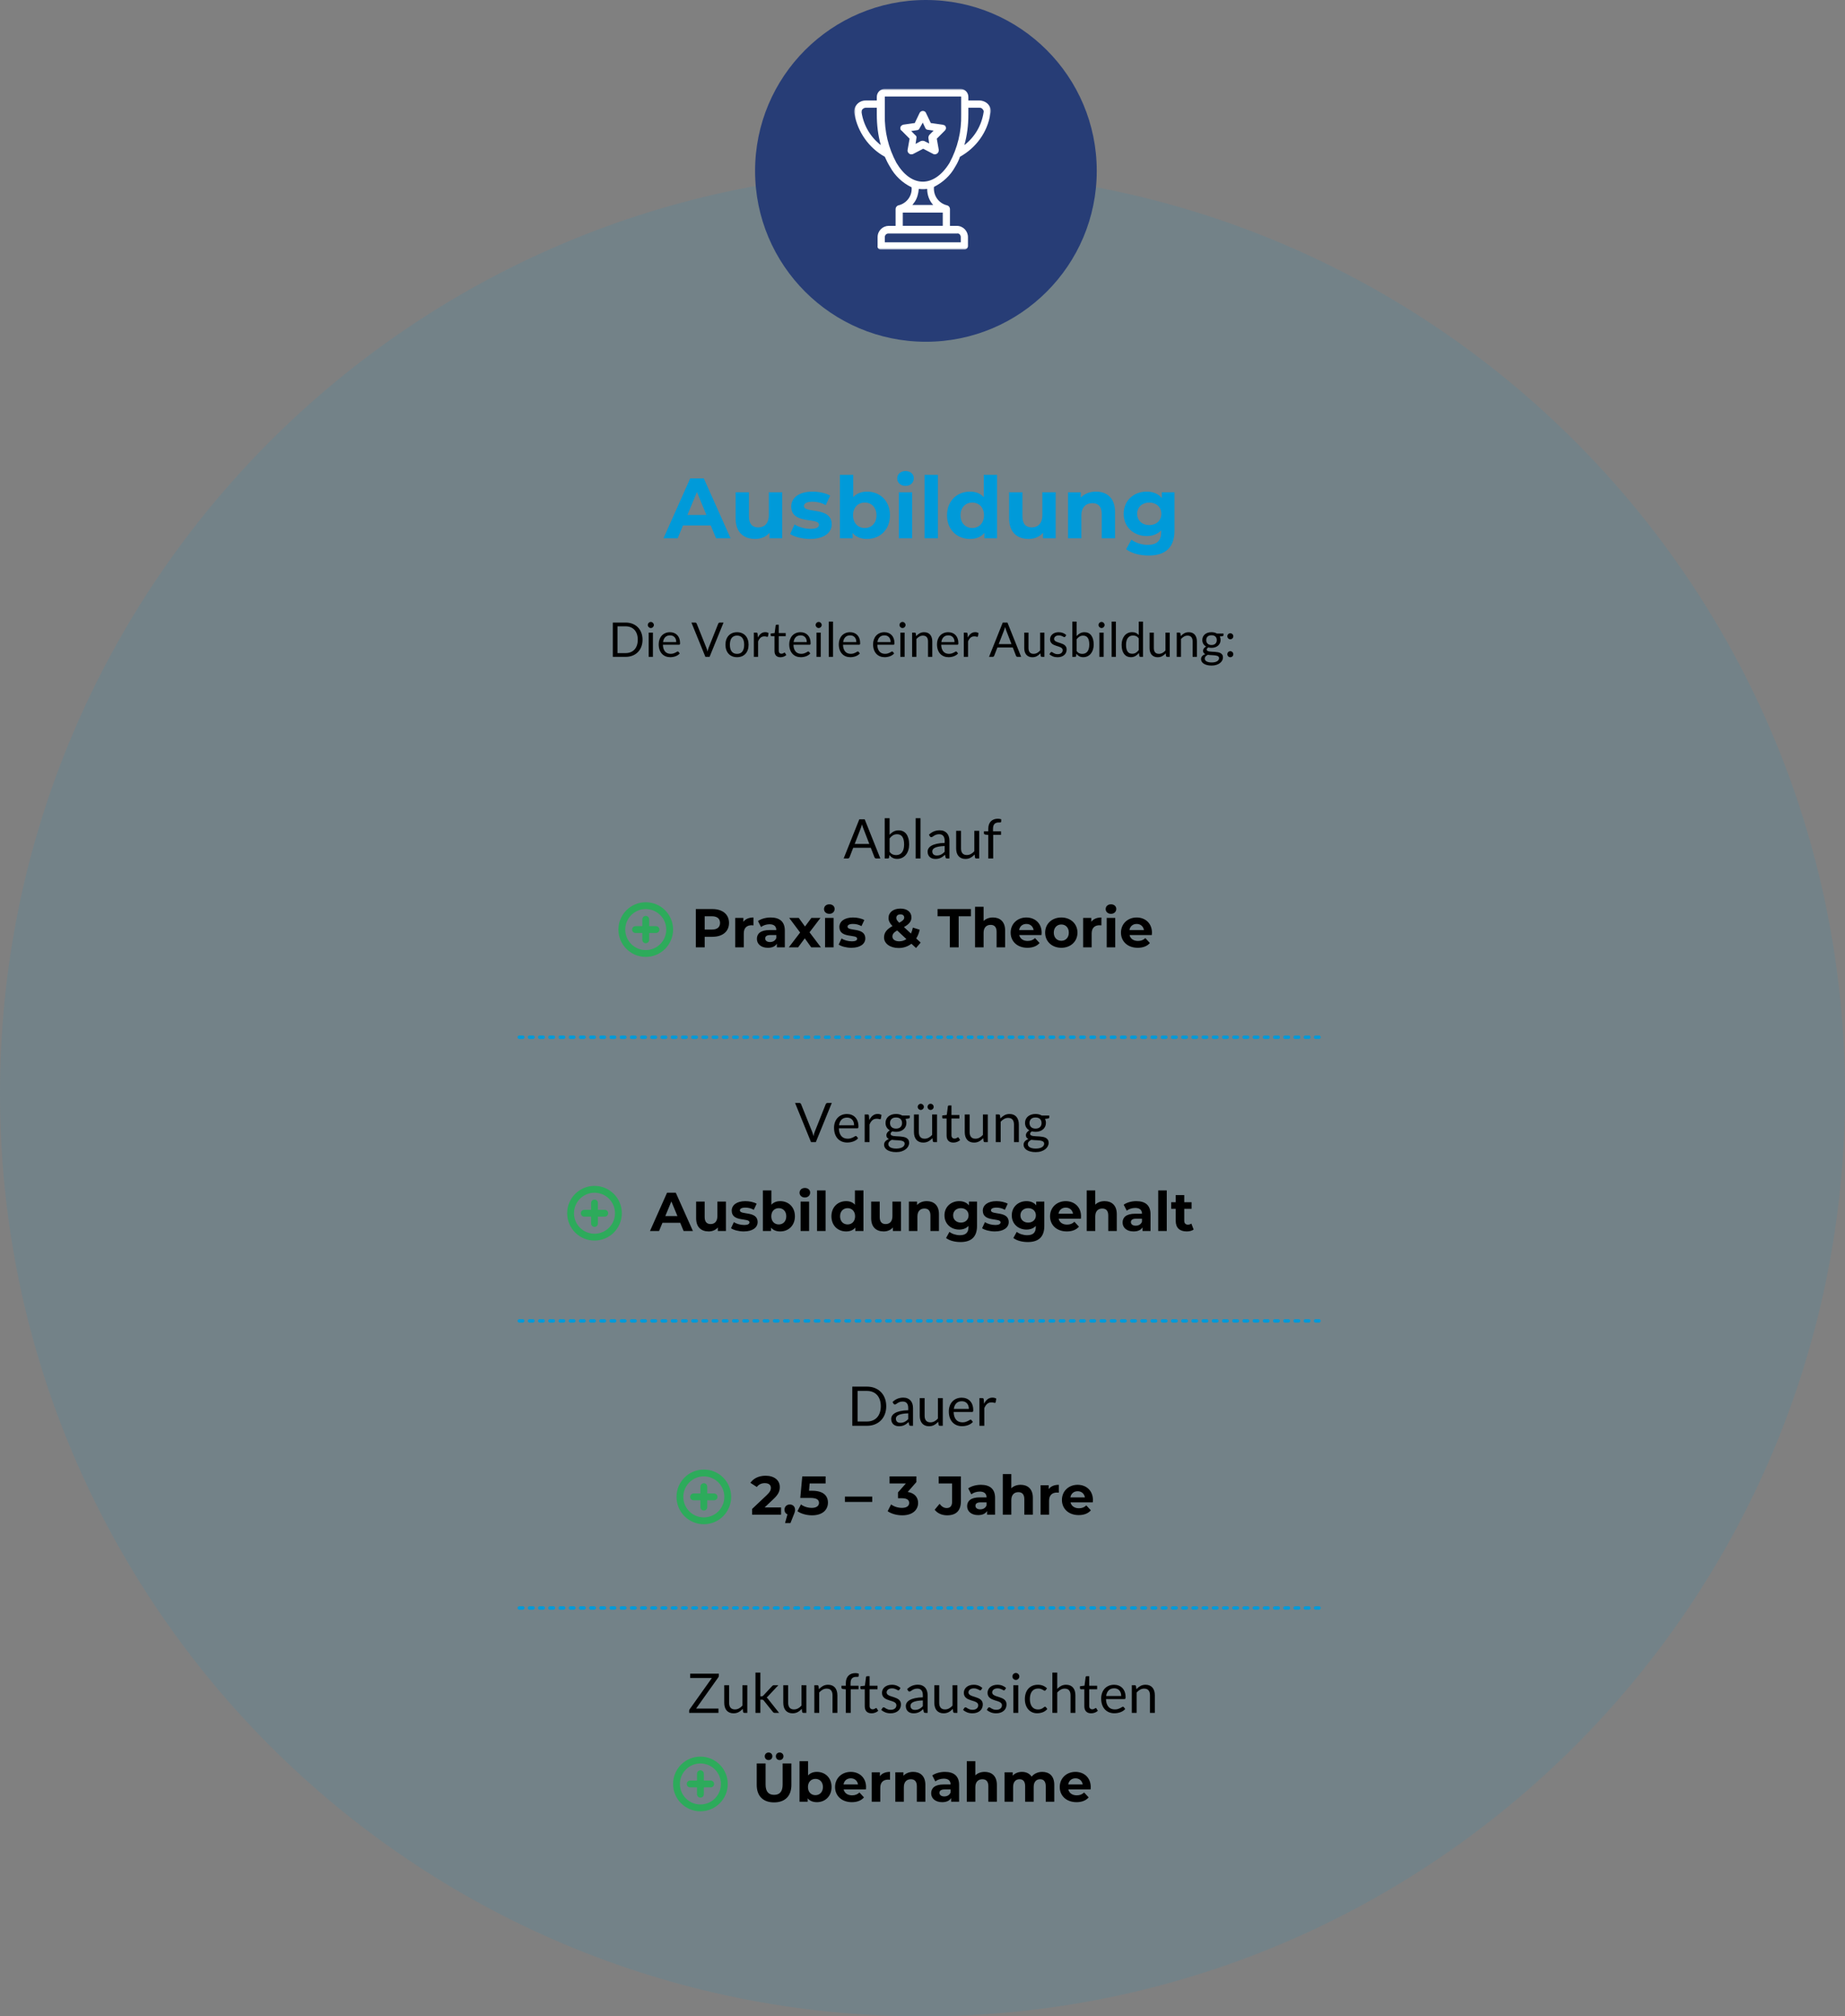 <svg height="590" viewBox="0 0 540 590" width="540" xmlns="http://www.w3.org/2000/svg" xmlns:xlink="http://www.w3.org/1999/xlink"><rect x="0" y="0" width="540" height="590" fill="#808080" stroke="none"/><mask id="a" fill="#fff"><path d="m0 0h40v47.025h-40z" fill="#fff" fill-rule="evenodd"/></mask><g fill="none" fill-rule="evenodd"><path d="m270 590c149.117 0 270-120.883 270-270s-120.883-270-270-270-270 120.883-270 270 120.883 270 270 270" fill="#009ad9" fill-opacity=".1"/><circle cx="271" cy="50" fill="#273d76" r="50"/><path d="m37.871 6.936c-.586 3.762-2.574 7.171-5.617 9.523.819-2.939 1.17-5.878 1.17-8.935v-1.999h3.277c.351 0 .702.118.936.47.234.236.351.588.234.941zm-17.787 20.221c-2.926 0-5.618-1.999-7.723-5.526-2.341-4.35-3.511-9.17-3.393-14.108v-5.173c0-.118 0-.118.117-.118h22.117c.117 0 .117 0 .117.118v5.173c.118 4.937-1.053 9.757-3.393 14.108-2.223 3.645-5.032 5.526-7.84 5.526zm3.042 6.818h-6.086c.234-.353.469-.588.702-.94.702-1.058 1.053-2.352 1.171-3.763.819.118 1.638.118 2.457 0 0 1.764.586 3.41 1.756 4.703zm-8.893 6.113h11.702v-3.879h-11.702zm16.968 3.292v1.529h-22.233v-1.529c0-.587.468-1.057 1.052-1.057h20.128c.586-.118 1.053.47 1.053 1.057zm-29.021-36.444c0-.353 0-.705.234-.941.233-.234.584-.47.936-.47h3.277v1.999c0 3.056.351 5.996 1.17 8.935-3.042-2.352-5.031-5.761-5.617-9.523zm37.096-2.351c-.586-.705-1.639-1.177-2.574-1.177h-3.277v-1.057c0-1.294-1.053-2.352-2.34-2.352h-22.117c-1.288 0-2.341 1.058-2.341 2.352v1.057h-3.277c-1.053 0-1.989.471-2.574 1.177-.584.705-.936 1.645-.702 2.704.937 5.29 4.213 9.993 8.894 12.579.468 1.058.936 1.998 1.521 2.939 1.403 2.586 3.628 4.703 6.319 5.996.233 2.469-1.404 4.703-3.862 5.29-.468.118-.819.588-.819 1.058v4.938h-1.989c-1.756 0-3.277 1.41-3.277 3.291v2.586c-.117.588.351 1.058.936 1.058h24.458c.584 0 1.053-.47 1.053-1.058v-2.586c0-1.763-1.404-3.291-3.277-3.291h-1.99v-4.938c0-.47-.351-.94-.819-1.058-2.458-.587-4.096-2.821-3.861-5.407 2.574-1.294 4.798-3.292 6.201-5.878.586-.941 1.053-1.881 1.404-2.939 4.681-2.586 8.074-7.171 8.893-12.579.351-1.058 0-1.998-.584-2.704zm-17.202 8.816c-.234.236-.351.588-.351.941l.234 1.645-1.404-.704c-.351-.118-.702-.118-1.053 0l-1.521.823.234-1.647c.117-.353 0-.705-.351-.94l-1.17-1.175 1.638-.236c.351 0 .702-.236.819-.588l.937-1.645.702 1.528c.117.353.468.588.819.588l1.638.234zm3.628-2.938-3.277-.471-1.404-2.939c-.233-.587-.936-.705-1.404-.47-.233.117-.351.236-.468.47l-1.404 2.939-3.277.471c-.584.117-1.052.587-.936 1.175 0 .234.117.47.351.587l2.34 2.352-.584 3.292c-.118.587.351 1.175.936 1.293.234 0 .468 0 .702-.117l2.926-1.528 2.926 1.528c.351.234.819.117 1.17-.118.351-.234.468-.705.468-1.057l-.584-3.292 2.34-2.352c.468-.47.468-1.058 0-1.528-.351-.117-.584-.234-.819-.234z" fill="#fff" mask="url(#a)" transform="translate(250 26)"/><g fill-rule="nonzero" transform="translate(151.5 137.825)"><g fill="#009ad9"><path d="m.5 166.175h1c.276 0 .5-.224.5-.5s-.224-.5-.5-.5h-1c-.276 0-.5.224-.5.5s.224.5.5.5zm2.988 0h1c.276 0 .5-.224.5-.5s-.224-.5-.5-.5h-1c-.276 0-.5.224-.5.5s.224.5.5.5zm2.988 0h1c.276 0 .5-.224.5-.5s-.224-.5-.5-.5h-1c-.276 0-.5.224-.5.5s.224.5.5.5zm2.988 0h1c.276 0 .5-.224.5-.5s-.224-.5-.5-.5h-1c-.276 0-.5.224-.5.5s.224.5.5.5zm2.988 0h1c.276 0 .5-.224.5-.5s-.224-.5-.5-.5h-1c-.276 0-.5.224-.5.5s.224.5.5.5zm2.988 0h1c.276 0 .5-.224.5-.5s-.224-.5-.5-.5h-1c-.276 0-.5.224-.5.5s.224.5.5.5zm2.988 0h1c.276 0 .5-.224.5-.5s-.224-.5-.5-.5h-1c-.276 0-.5.224-.5.5s.224.5.5.5zm2.988 0h1c.276 0 .5-.224.5-.5s-.224-.5-.5-.5h-1c-.276 0-.5.224-.5.5s.224.5.5.5zm2.988 0h1c.276 0 .5-.224.5-.5s-.224-.5-.5-.5h-1c-.276 0-.5.224-.5.5s.224.5.5.5zm2.988 0h1c.276 0 .5-.224.5-.5s-.224-.5-.5-.5h-1c-.276 0-.5.224-.5.5s.224.5.5.5zm2.988 0h1c.276 0 .5-.224.5-.5s-.224-.5-.5-.5h-1c-.276 0-.5.224-.5.5s.224.5.5.5zm2.988 0h1c.276 0 .5-.224.5-.5s-.224-.5-.5-.5h-1c-.276 0-.5.224-.5.5s.224.5.5.5zm2.988 0h1c.276 0 .5-.224.5-.5s-.224-.5-.5-.5h-1c-.276 0-.5.224-.5.5s.224.5.5.5zm2.988 0h1c.276 0 .5-.224.5-.5s-.224-.5-.5-.5h-1c-.276 0-.5.224-.5.5s.224.5.5.5zm2.988 0h1c.276 0 .5-.224.5-.5s-.224-.5-.5-.5h-1c-.276 0-.5.224-.5.5s.224.5.5.5zm2.988 0h1c.276 0 .5-.224.5-.5s-.224-.5-.5-.5h-1c-.276 0-.5.224-.5.5s.224.5.5.5zm2.988 0h1c.276 0 .5-.224.5-.5s-.224-.5-.5-.5h-1c-.276 0-.5.224-.5.5s.224.5.5.5zm2.988 0h1c.276 0 .5-.224.5-.5s-.224-.5-.5-.5h-1c-.276 0-.5.224-.5.5s.224.5.5.5zm2.988 0h1c.276 0 .5-.224.5-.5s-.224-.5-.5-.5h-1c-.276 0-.5.224-.5.5s.224.5.5.5zm2.988 0h1c.276 0 .5-.224.5-.5s-.224-.5-.5-.5h-1c-.276 0-.5.224-.5.5s.224.5.5.5zm2.988 0h1c.276 0 .5-.224.5-.5s-.224-.5-.5-.5h-1c-.276 0-.5.224-.5.5s.224.5.5.5zm2.988 0h1c.276 0 .5-.224.5-.5s-.224-.5-.5-.5h-1c-.276 0-.5.224-.5.5s.224.5.5.5zm2.988 0h1c.276 0 .5-.224.5-.5s-.224-.5-.5-.5h-1c-.276 0-.5.224-.5.5s.224.5.5.5zm2.988 0h1c.276 0 .5-.224.5-.5s-.224-.5-.5-.5h-1c-.276 0-.5.224-.5.5s.224.5.5.5zm2.988 0h1c.276 0 .5-.224.5-.5s-.224-.5-.5-.5h-1c-.276 0-.5.224-.5.5s.224.5.5.5zm2.988 0h1c.276 0 .5-.224.5-.5s-.224-.5-.5-.5h-1c-.276 0-.5.224-.5.5s.224.5.5.5zm2.988 0h1c.276 0 .5-.224.5-.5s-.224-.5-.5-.5h-1c-.276 0-.5.224-.5.5s.224.5.5.5zm2.988 0h1c.276 0 .5-.224.5-.5s-.224-.5-.5-.5h-1c-.276 0-.5.224-.5.5s.224.5.5.5zm2.988 0h1c.276 0 .5-.224.5-.5s-.224-.5-.5-.5h-1c-.276 0-.5.224-.5.5s.224.5.5.5zm2.988 0h1c.276 0 .5-.224.5-.5s-.224-.5-.5-.5h-1c-.276 0-.5.224-.5.5s.224.5.5.5zm2.988 0h1c.276 0 .5-.224.5-.5s-.224-.5-.5-.5h-1c-.276 0-.5.224-.5.5s.224.5.5.5zm2.988 0h1c.276 0 .5-.224.5-.5s-.224-.5-.5-.5h-1c-.276 0-.5.224-.5.5s.224.5.5.5zm2.988 0h1c.276 0 .5-.224.5-.5s-.224-.5-.5-.5h-1c-.276 0-.5.224-.5.5s.224.5.5.5zm2.988 0h1c.276 0 .5-.224.5-.5s-.224-.5-.5-.5h-1c-.276 0-.5.224-.5.5s.224.5.5.5zm2.988 0h1c.276 0 .5-.224.5-.5s-.224-.5-.5-.5h-1c-.276 0-.5.224-.5.5s.224.5.5.5zm2.988 0h1c.276 0 .5-.224.5-.5s-.224-.5-.5-.5h-1c-.276 0-.5.224-.5.5s.224.5.5.5zm2.988 0h1c.276 0 .5-.224.5-.5s-.224-.5-.5-.5h-1c-.276 0-.5.224-.5.5s.224.5.5.5zm2.988 0h1c.276 0 .5-.224.5-.5s-.224-.5-.5-.5h-1c-.276 0-.5.224-.5.5s.224.5.5.5zm2.988 0h1c.276 0 .5-.224.5-.5s-.224-.5-.5-.5h-1c-.276 0-.5.224-.5.5s.224.5.5.5zm2.988 0h1c.276 0 .5-.224.5-.5s-.224-.5-.5-.5h-1c-.276 0-.5.224-.5.5s.224.5.5.5zm2.988 0h1c.276 0 .5-.224.5-.5s-.224-.5-.5-.5h-1c-.276 0-.5.224-.5.5s.224.5.5.5zm2.988 0h1c.276 0 .5-.224.5-.5s-.224-.5-.5-.5h-1c-.276 0-.5.224-.5.5s.224.5.5.5zm2.988 0h1c.276 0 .5-.224.5-.5s-.224-.5-.5-.5h-1c-.276 0-.5.224-.5.5s.224.5.5.5zm2.988 0h1c.276 0 .5-.224.5-.5s-.224-.5-.5-.5h-1c-.276 0-.5.224-.5.5s.224.5.5.5zm2.988 0h1c.276 0 .5-.224.5-.5s-.224-.5-.5-.5h-1c-.276 0-.5.224-.5.5s.224.5.5.5zm2.988 0h1c.276 0 .5-.224.5-.5s-.224-.5-.5-.5h-1c-.276 0-.5.224-.5.5s.224.5.5.5zm2.988 0h1c.276 0 .5-.224.5-.5s-.224-.5-.5-.5h-1c-.276 0-.5.224-.5.5s.224.5.5.5zm2.988 0h1c.276 0 .5-.224.5-.5s-.224-.5-.5-.5h-1c-.276 0-.5.224-.5.5s.224.5.5.5zm2.988 0h1c.276 0 .5-.224.5-.5s-.224-.5-.5-.5h-1c-.276 0-.5.224-.5.5s.224.5.5.5zm2.988 0h1c.276 0 .5-.224.5-.5s-.224-.5-.5-.5h-1c-.276 0-.5.224-.5.5s.224.5.5.5zm2.988 0h1c.276 0 .5-.224.5-.5s-.224-.5-.5-.5h-1c-.276 0-.5.224-.5.5s.224.5.5.5zm2.988 0h1c.276 0 .5-.224.5-.5s-.224-.5-.5-.5h-1c-.276 0-.5.224-.5.5s.224.5.5.5zm2.988 0h1c.276 0 .5-.224.5-.5s-.224-.5-.5-.5h-1c-.276 0-.5.224-.5.5s.224.5.5.5zm2.988 0h1c.276 0 .5-.224.5-.5s-.224-.5-.5-.5h-1c-.276 0-.5.224-.5.5s.224.5.5.5zm2.988 0h1c.276 0 .5-.224.5-.5s-.224-.5-.5-.5h-1c-.276 0-.5.224-.5.5s.224.5.5.5zm2.988 0h1c.276 0 .5-.224.5-.5s-.224-.5-.5-.5h-1c-.276 0-.5.224-.5.5s.224.5.5.5zm2.988 0h1c.276 0 .5-.224.5-.5s-.224-.5-.5-.5h-1c-.276 0-.5.224-.5.5s.224.5.5.5zm2.988 0h1c.276 0 .5-.224.5-.5s-.224-.5-.5-.5h-1c-.276 0-.5.224-.5.5s.224.5.5.5zm2.988 0h1c.276 0 .5-.224.5-.5s-.224-.5-.5-.5h-1c-.276 0-.5.224-.5.5s.224.5.5.5zm2.988 0h1c.276 0 .5-.224.5-.5s-.224-.5-.5-.5h-1c-.276 0-.5.224-.5.5s.224.5.5.5zm2.988 0h1c.276 0 .5-.224.5-.5s-.224-.5-.5-.5h-1c-.276 0-.5.224-.5.5s.224.5.5.5zm2.988 0h1c.276 0 .5-.224.5-.5s-.224-.5-.5-.5h-1c-.276 0-.5.224-.5.5s.224.5.5.5zm2.988 0h1c.276 0 .5-.224.5-.5s-.224-.5-.5-.5h-1c-.276 0-.5.224-.5.5s.224.5.5.5zm2.988 0h1c.276 0 .5-.224.5-.5s-.224-.5-.5-.5h-1c-.276 0-.5.224-.5.5s.224.5.5.5zm2.988 0h1c.276 0 .5-.224.5-.5s-.224-.5-.5-.5h-1c-.276 0-.5.224-.5.5s.224.5.5.5zm2.988 0h1c.276 0 .5-.224.5-.5s-.224-.5-.5-.5h-1c-.276 0-.5.224-.5.5s.224.5.5.5zm2.988 0h1c.276 0 .5-.224.5-.5s-.224-.5-.5-.5h-1c-.276 0-.5.224-.5.5s.224.5.5.5zm2.988 0h1c.276 0 .5-.224.5-.5s-.224-.5-.5-.5h-1c-.276 0-.5.224-.5.5s.224.5.5.5zm2.988 0h1c.276 0 .5-.224.5-.5s-.224-.5-.5-.5h-1c-.276 0-.5.224-.5.5s.224.5.5.5zm2.988 0h1c.276 0 .5-.224.5-.5s-.224-.5-.5-.5h-1c-.276 0-.5.224-.5.5s.224.5.5.5zm2.988 0h1c.276 0 .5-.224.5-.5s-.224-.5-.5-.5h-1c-.276 0-.5.224-.5.5s.224.5.5.5zm2.988 0h1c.276 0 .5-.224.5-.5s-.224-.5-.5-.5h-1c-.276 0-.5.224-.5.5s.224.5.5.5zm2.988 0h1c.276 0 .5-.224.5-.5s-.224-.5-.5-.5h-1c-.276 0-.5.224-.5.5s.224.5.5.5zm2.988 0h1c.276 0 .5-.224.5-.5s-.224-.5-.5-.5h-1c-.276 0-.5.224-.5.5s.224.5.5.5zm2.988 0h1c.276 0 .5-.224.5-.5s-.224-.5-.5-.5h-1c-.276 0-.5.224-.5.5s.224.5.5.5zm2.988 0h1c.276 0 .5-.224.5-.5s-.224-.5-.5-.5h-1c-.276 0-.5.224-.5.5s.224.5.5.5zm2.988 0h1c.276 0 .5-.224.5-.5s-.224-.5-.5-.5h-1c-.276 0-.5.224-.5.5s.224.5.5.5zm2.988 0h1c.276 0 .5-.224.5-.5s-.224-.5-.5-.5h-1c-.276 0-.5.224-.5.5s.224.5.5.5zm2.988 0h1c.276 0 .5-.224.5-.5s-.224-.5-.5-.5h-1c-.276 0-.5.224-.5.5s.224.5.5.5z"/><path d="m.5 249.175h1c.276 0 .5-.224.5-.5s-.224-.5-.5-.5h-1c-.276 0-.5.224-.5.5s.224.5.5.5zm2.988 0h1c.276 0 .5-.224.5-.5s-.224-.5-.5-.5h-1c-.276 0-.5.224-.5.5s.224.5.5.5zm2.988 0h1c.276 0 .5-.224.5-.5s-.224-.5-.5-.5h-1c-.276 0-.5.224-.5.5s.224.5.5.5zm2.988 0h1c.276 0 .5-.224.5-.5s-.224-.5-.5-.5h-1c-.276 0-.5.224-.5.5s.224.5.5.5zm2.988 0h1c.276 0 .5-.224.5-.5s-.224-.5-.5-.5h-1c-.276 0-.5.224-.5.5s.224.5.5.5zm2.988 0h1c.276 0 .5-.224.5-.5s-.224-.5-.5-.5h-1c-.276 0-.5.224-.5.5s.224.5.5.5zm2.988 0h1c.276 0 .5-.224.5-.5s-.224-.5-.5-.5h-1c-.276 0-.5.224-.5.5s.224.5.5.5zm2.988 0h1c.276 0 .5-.224.5-.5s-.224-.5-.5-.5h-1c-.276 0-.5.224-.5.5s.224.5.5.5zm2.988 0h1c.276 0 .5-.224.5-.5s-.224-.5-.5-.5h-1c-.276 0-.5.224-.5.5s.224.5.5.5zm2.988 0h1c.276 0 .5-.224.5-.5s-.224-.5-.5-.5h-1c-.276 0-.5.224-.5.5s.224.5.5.5zm2.988 0h1c.276 0 .5-.224.5-.5s-.224-.5-.5-.5h-1c-.276 0-.5.224-.5.5s.224.5.5.5zm2.988 0h1c.276 0 .5-.224.5-.5s-.224-.5-.5-.5h-1c-.276 0-.5.224-.5.5s.224.5.5.5zm2.988 0h1c.276 0 .5-.224.5-.5s-.224-.5-.5-.5h-1c-.276 0-.5.224-.5.5s.224.5.5.5zm2.988 0h1c.276 0 .5-.224.5-.5s-.224-.5-.5-.5h-1c-.276 0-.5.224-.5.5s.224.5.5.5zm2.988 0h1c.276 0 .5-.224.5-.5s-.224-.5-.5-.5h-1c-.276 0-.5.224-.5.5s.224.5.5.5zm2.988 0h1c.276 0 .5-.224.5-.5s-.224-.5-.5-.5h-1c-.276 0-.5.224-.5.5s.224.5.5.5zm2.988 0h1c.276 0 .5-.224.5-.5s-.224-.5-.5-.5h-1c-.276 0-.5.224-.5.5s.224.5.5.5zm2.988 0h1c.276 0 .5-.224.5-.5s-.224-.5-.5-.5h-1c-.276 0-.5.224-.5.5s.224.5.5.5zm2.988 0h1c.276 0 .5-.224.5-.5s-.224-.5-.5-.5h-1c-.276 0-.5.224-.5.5s.224.5.5.5zm2.988 0h1c.276 0 .5-.224.5-.5s-.224-.5-.5-.5h-1c-.276 0-.5.224-.5.5s.224.5.5.5zm2.988 0h1c.276 0 .5-.224.5-.5s-.224-.5-.5-.5h-1c-.276 0-.5.224-.5.5s.224.5.5.5zm2.988 0h1c.276 0 .5-.224.5-.5s-.224-.5-.5-.5h-1c-.276 0-.5.224-.5.5s.224.5.5.5zm2.988 0h1c.276 0 .5-.224.5-.5s-.224-.5-.5-.5h-1c-.276 0-.5.224-.5.5s.224.5.5.5zm2.988 0h1c.276 0 .5-.224.5-.5s-.224-.5-.5-.5h-1c-.276 0-.5.224-.5.5s.224.5.5.5zm2.988 0h1c.276 0 .5-.224.5-.5s-.224-.5-.5-.5h-1c-.276 0-.5.224-.5.5s.224.5.5.5zm2.988 0h1c.276 0 .5-.224.5-.5s-.224-.5-.5-.5h-1c-.276 0-.5.224-.5.5s.224.5.5.5zm2.988 0h1c.276 0 .5-.224.5-.5s-.224-.5-.5-.5h-1c-.276 0-.5.224-.5.5s.224.5.5.5zm2.988 0h1c.276 0 .5-.224.5-.5s-.224-.5-.5-.5h-1c-.276 0-.5.224-.5.5s.224.5.5.5zm2.988 0h1c.276 0 .5-.224.5-.5s-.224-.5-.5-.5h-1c-.276 0-.5.224-.5.5s.224.5.5.5zm2.988 0h1c.276 0 .5-.224.5-.5s-.224-.5-.5-.5h-1c-.276 0-.5.224-.5.5s.224.5.5.5zm2.988 0h1c.276 0 .5-.224.5-.5s-.224-.5-.5-.5h-1c-.276 0-.5.224-.5.5s.224.5.5.5zm2.988 0h1c.276 0 .5-.224.5-.5s-.224-.5-.5-.5h-1c-.276 0-.5.224-.5.5s.224.5.5.5zm2.988 0h1c.276 0 .5-.224.5-.5s-.224-.5-.5-.5h-1c-.276 0-.5.224-.5.5s.224.5.5.5zm2.988 0h1c.276 0 .5-.224.5-.5s-.224-.5-.5-.5h-1c-.276 0-.5.224-.5.5s.224.5.5.5zm2.988 0h1c.276 0 .5-.224.5-.5s-.224-.5-.5-.5h-1c-.276 0-.5.224-.5.5s.224.5.5.5zm2.988 0h1c.276 0 .5-.224.5-.5s-.224-.5-.5-.5h-1c-.276 0-.5.224-.5.5s.224.5.5.5zm2.988 0h1c.276 0 .5-.224.5-.5s-.224-.5-.5-.5h-1c-.276 0-.5.224-.5.5s.224.5.5.5zm2.988 0h1c.276 0 .5-.224.5-.5s-.224-.5-.5-.5h-1c-.276 0-.5.224-.5.5s.224.5.5.5zm2.988 0h1c.276 0 .5-.224.5-.5s-.224-.5-.5-.5h-1c-.276 0-.5.224-.5.5s.224.5.5.5zm2.988 0h1c.276 0 .5-.224.5-.5s-.224-.5-.5-.5h-1c-.276 0-.5.224-.5.5s.224.5.5.5zm2.988 0h1c.276 0 .5-.224.5-.5s-.224-.5-.5-.5h-1c-.276 0-.5.224-.5.5s.224.5.5.5zm2.988 0h1c.276 0 .5-.224.5-.5s-.224-.5-.5-.5h-1c-.276 0-.5.224-.5.5s.224.5.5.5zm2.988 0h1c.276 0 .5-.224.5-.5s-.224-.5-.5-.5h-1c-.276 0-.5.224-.5.5s.224.5.5.5zm2.988 0h1c.276 0 .5-.224.5-.5s-.224-.5-.5-.5h-1c-.276 0-.5.224-.5.5s.224.5.5.5zm2.988 0h1c.276 0 .5-.224.5-.5s-.224-.5-.5-.5h-1c-.276 0-.5.224-.5.5s.224.5.5.5zm2.988 0h1c.276 0 .5-.224.5-.5s-.224-.5-.5-.5h-1c-.276 0-.5.224-.5.5s.224.5.5.5zm2.988 0h1c.276 0 .5-.224.5-.5s-.224-.5-.5-.5h-1c-.276 0-.5.224-.5.5s.224.5.5.5zm2.988 0h1c.276 0 .5-.224.5-.5s-.224-.5-.5-.5h-1c-.276 0-.5.224-.5.5s.224.5.5.5zm2.988 0h1c.276 0 .5-.224.5-.5s-.224-.5-.5-.5h-1c-.276 0-.5.224-.5.5s.224.5.5.5zm2.988 0h1c.276 0 .5-.224.5-.5s-.224-.5-.5-.5h-1c-.276 0-.5.224-.5.5s.224.5.5.5zm2.988 0h1c.276 0 .5-.224.5-.5s-.224-.5-.5-.5h-1c-.276 0-.5.224-.5.5s.224.5.5.5zm2.988 0h1c.276 0 .5-.224.5-.5s-.224-.5-.5-.5h-1c-.276 0-.5.224-.5.5s.224.5.5.5zm2.988 0h1c.276 0 .5-.224.5-.5s-.224-.5-.5-.5h-1c-.276 0-.5.224-.5.5s.224.5.5.5zm2.988 0h1c.276 0 .5-.224.5-.5s-.224-.5-.5-.5h-1c-.276 0-.5.224-.5.5s.224.5.5.5zm2.988 0h1c.276 0 .5-.224.5-.5s-.224-.5-.5-.5h-1c-.276 0-.5.224-.5.5s.224.5.5.5zm2.988 0h1c.276 0 .5-.224.5-.5s-.224-.5-.5-.5h-1c-.276 0-.5.224-.5.5s.224.5.5.5zm2.988 0h1c.276 0 .5-.224.5-.5s-.224-.5-.5-.5h-1c-.276 0-.5.224-.5.5s.224.5.5.5zm2.988 0h1c.276 0 .5-.224.5-.5s-.224-.5-.5-.5h-1c-.276 0-.5.224-.5.5s.224.5.5.5zm2.988 0h1c.276 0 .5-.224.5-.5s-.224-.5-.5-.5h-1c-.276 0-.5.224-.5.5s.224.5.5.5zm2.988 0h1c.276 0 .5-.224.5-.5s-.224-.5-.5-.5h-1c-.276 0-.5.224-.5.5s.224.5.5.5zm2.988 0h1c.276 0 .5-.224.5-.5s-.224-.5-.5-.5h-1c-.276 0-.5.224-.5.5s.224.5.5.5zm2.988 0h1c.276 0 .5-.224.5-.5s-.224-.5-.5-.5h-1c-.276 0-.5.224-.5.5s.224.5.5.5zm2.988 0h1c.276 0 .5-.224.5-.5s-.224-.5-.5-.5h-1c-.276 0-.5.224-.5.5s.224.5.5.5zm2.988 0h1c.276 0 .5-.224.5-.5s-.224-.5-.5-.5h-1c-.276 0-.5.224-.5.5s.224.5.5.5zm2.988 0h1c.276 0 .5-.224.5-.5s-.224-.5-.5-.5h-1c-.276 0-.5.224-.5.5s.224.5.5.5zm2.988 0h1c.276 0 .5-.224.5-.5s-.224-.5-.5-.5h-1c-.276 0-.5.224-.5.5s.224.5.5.5zm2.988 0h1c.276 0 .5-.224.5-.5s-.224-.5-.5-.5h-1c-.276 0-.5.224-.5.5s.224.5.5.5zm2.988 0h1c.276 0 .5-.224.5-.5s-.224-.5-.5-.5h-1c-.276 0-.5.224-.5.5s.224.5.5.5zm2.988 0h1c.276 0 .5-.224.5-.5s-.224-.5-.5-.5h-1c-.276 0-.5.224-.5.5s.224.5.5.5zm2.988 0h1c.276 0 .5-.224.5-.5s-.224-.5-.5-.5h-1c-.276 0-.5.224-.5.5s.224.5.5.5zm2.988 0h1c.276 0 .5-.224.5-.5s-.224-.5-.5-.5h-1c-.276 0-.5.224-.5.5s.224.5.5.5zm2.988 0h1c.276 0 .5-.224.5-.5s-.224-.5-.5-.5h-1c-.276 0-.5.224-.5.5s.224.5.5.5zm2.988 0h1c.276 0 .5-.224.5-.5s-.224-.5-.5-.5h-1c-.276 0-.5.224-.5.5s.224.5.5.5zm2.988 0h1c.276 0 .5-.224.5-.5s-.224-.5-.5-.5h-1c-.276 0-.5.224-.5.5s.224.5.5.5zm2.988 0h1c.276 0 .5-.224.5-.5s-.224-.5-.5-.5h-1c-.276 0-.5.224-.5.5s.224.5.5.5zm2.988 0h1c.276 0 .5-.224.5-.5s-.224-.5-.5-.5h-1c-.276 0-.5.224-.5.5s.224.5.5.5zm2.988 0h1c.276 0 .5-.224.5-.5s-.224-.5-.5-.5h-1c-.276 0-.5.224-.5.5s.224.5.5.5zm2.988 0h1c.276 0 .5-.224.5-.5s-.224-.5-.5-.5h-1c-.276 0-.5.224-.5.5s.224.5.5.5zm2.988 0h1c.276 0 .5-.224.5-.5s-.224-.5-.5-.5h-1c-.276 0-.5.224-.5.5s.224.5.5.5z"/><path d="m.5 333.175h1c.276 0 .5-.224.5-.5s-.224-.5-.5-.5h-1c-.276 0-.5.224-.5.5s.224.5.5.5zm2.988 0h1c.276 0 .5-.224.5-.5s-.224-.5-.5-.5h-1c-.276 0-.5.224-.5.5s.224.5.5.5zm2.988 0h1c.276 0 .5-.224.5-.5s-.224-.5-.5-.5h-1c-.276 0-.5.224-.5.5s.224.5.5.5zm2.988 0h1c.276 0 .5-.224.5-.5s-.224-.5-.5-.5h-1c-.276 0-.5.224-.5.5s.224.5.5.5zm2.988 0h1c.276 0 .5-.224.5-.5s-.224-.5-.5-.5h-1c-.276 0-.5.224-.5.5s.224.5.5.5zm2.988 0h1c.276 0 .5-.224.5-.5s-.224-.5-.5-.5h-1c-.276 0-.5.224-.5.5s.224.5.5.5zm2.988 0h1c.276 0 .5-.224.5-.5s-.224-.5-.5-.5h-1c-.276 0-.5.224-.5.5s.224.5.5.5zm2.988 0h1c.276 0 .5-.224.5-.5s-.224-.5-.5-.5h-1c-.276 0-.5.224-.5.5s.224.5.5.5zm2.988 0h1c.276 0 .5-.224.5-.5s-.224-.5-.5-.5h-1c-.276 0-.5.224-.5.5s.224.5.5.5zm2.988 0h1c.276 0 .5-.224.5-.5s-.224-.5-.5-.5h-1c-.276 0-.5.224-.5.5s.224.5.5.5zm2.988 0h1c.276 0 .5-.224.5-.5s-.224-.5-.5-.5h-1c-.276 0-.5.224-.5.5s.224.5.5.5zm2.988 0h1c.276 0 .5-.224.5-.5s-.224-.5-.5-.5h-1c-.276 0-.5.224-.5.5s.224.5.5.5zm2.988 0h1c.276 0 .5-.224.5-.5s-.224-.5-.5-.5h-1c-.276 0-.5.224-.5.5s.224.5.5.5zm2.988 0h1c.276 0 .5-.224.5-.5s-.224-.5-.5-.5h-1c-.276 0-.5.224-.5.5s.224.5.5.5zm2.988 0h1c.276 0 .5-.224.5-.5s-.224-.5-.5-.5h-1c-.276 0-.5.224-.5.5s.224.5.5.5zm2.988 0h1c.276 0 .5-.224.5-.5s-.224-.5-.5-.5h-1c-.276 0-.5.224-.5.5s.224.5.5.5zm2.988 0h1c.276 0 .5-.224.5-.5s-.224-.5-.5-.5h-1c-.276 0-.5.224-.5.5s.224.5.5.5zm2.988 0h1c.276 0 .5-.224.5-.5s-.224-.5-.5-.5h-1c-.276 0-.5.224-.5.5s.224.5.5.5zm2.988 0h1c.276 0 .5-.224.5-.5s-.224-.5-.5-.5h-1c-.276 0-.5.224-.5.5s.224.5.5.5zm2.988 0h1c.276 0 .5-.224.5-.5s-.224-.5-.5-.5h-1c-.276 0-.5.224-.5.5s.224.5.5.5zm2.988 0h1c.276 0 .5-.224.5-.5s-.224-.5-.5-.5h-1c-.276 0-.5.224-.5.5s.224.5.5.5zm2.988 0h1c.276 0 .5-.224.5-.5s-.224-.5-.5-.5h-1c-.276 0-.5.224-.5.5s.224.5.5.5zm2.988 0h1c.276 0 .5-.224.5-.5s-.224-.5-.5-.5h-1c-.276 0-.5.224-.5.5s.224.5.5.5zm2.988 0h1c.276 0 .5-.224.5-.5s-.224-.5-.5-.5h-1c-.276 0-.5.224-.5.5s.224.5.5.5zm2.988 0h1c.276 0 .5-.224.5-.5s-.224-.5-.5-.5h-1c-.276 0-.5.224-.5.5s.224.5.5.5zm2.988 0h1c.276 0 .5-.224.5-.5s-.224-.5-.5-.5h-1c-.276 0-.5.224-.5.5s.224.5.5.5zm2.988 0h1c.276 0 .5-.224.5-.5s-.224-.5-.5-.5h-1c-.276 0-.5.224-.5.5s.224.5.5.5zm2.988 0h1c.276 0 .5-.224.5-.5s-.224-.5-.5-.5h-1c-.276 0-.5.224-.5.5s.224.5.5.5zm2.988 0h1c.276 0 .5-.224.5-.5s-.224-.5-.5-.5h-1c-.276 0-.5.224-.5.5s.224.5.5.5zm2.988 0h1c.276 0 .5-.224.5-.5s-.224-.5-.5-.5h-1c-.276 0-.5.224-.5.5s.224.5.5.5zm2.988 0h1c.276 0 .5-.224.5-.5s-.224-.5-.5-.5h-1c-.276 0-.5.224-.5.5s.224.5.5.5zm2.988 0h1c.276 0 .5-.224.5-.5s-.224-.5-.5-.5h-1c-.276 0-.5.224-.5.5s.224.5.5.5zm2.988 0h1c.276 0 .5-.224.5-.5s-.224-.5-.5-.5h-1c-.276 0-.5.224-.5.5s.224.5.5.5zm2.988 0h1c.276 0 .5-.224.5-.5s-.224-.5-.5-.5h-1c-.276 0-.5.224-.5.5s.224.5.5.5zm2.988 0h1c.276 0 .5-.224.5-.5s-.224-.5-.5-.5h-1c-.276 0-.5.224-.5.5s.224.5.5.5zm2.988 0h1c.276 0 .5-.224.5-.5s-.224-.5-.5-.5h-1c-.276 0-.5.224-.5.5s.224.5.5.5zm2.988 0h1c.276 0 .5-.224.5-.5s-.224-.5-.5-.5h-1c-.276 0-.5.224-.5.5s.224.5.5.5zm2.988 0h1c.276 0 .5-.224.5-.5s-.224-.5-.5-.5h-1c-.276 0-.5.224-.5.5s.224.5.5.5zm2.988 0h1c.276 0 .5-.224.5-.5s-.224-.5-.5-.5h-1c-.276 0-.5.224-.5.5s.224.5.5.5zm2.988 0h1c.276 0 .5-.224.5-.5s-.224-.5-.5-.5h-1c-.276 0-.5.224-.5.5s.224.5.5.5zm2.988 0h1c.276 0 .5-.224.5-.5s-.224-.5-.5-.5h-1c-.276 0-.5.224-.5.5s.224.5.5.5zm2.988 0h1c.276 0 .5-.224.5-.5s-.224-.5-.5-.5h-1c-.276 0-.5.224-.5.5s.224.5.5.5zm2.988 0h1c.276 0 .5-.224.5-.5s-.224-.5-.5-.5h-1c-.276 0-.5.224-.5.5s.224.5.5.5zm2.988 0h1c.276 0 .5-.224.5-.5s-.224-.5-.5-.5h-1c-.276 0-.5.224-.5.5s.224.5.5.5zm2.988 0h1c.276 0 .5-.224.5-.5s-.224-.5-.5-.5h-1c-.276 0-.5.224-.5.5s.224.5.5.5zm2.988 0h1c.276 0 .5-.224.5-.5s-.224-.5-.5-.5h-1c-.276 0-.5.224-.5.5s.224.5.5.5zm2.988 0h1c.276 0 .5-.224.5-.5s-.224-.5-.5-.5h-1c-.276 0-.5.224-.5.5s.224.5.5.5zm2.988 0h1c.276 0 .5-.224.5-.5s-.224-.5-.5-.5h-1c-.276 0-.5.224-.5.5s.224.5.5.5zm2.988 0h1c.276 0 .5-.224.5-.5s-.224-.5-.5-.5h-1c-.276 0-.5.224-.5.5s.224.5.5.5zm2.988 0h1c.276 0 .5-.224.5-.5s-.224-.5-.5-.5h-1c-.276 0-.5.224-.5.5s.224.5.5.5zm2.988 0h1c.276 0 .5-.224.5-.5s-.224-.5-.5-.5h-1c-.276 0-.5.224-.5.5s.224.5.5.5zm2.988 0h1c.276 0 .5-.224.5-.5s-.224-.5-.5-.5h-1c-.276 0-.5.224-.5.5s.224.5.5.5zm2.988 0h1c.276 0 .5-.224.5-.5s-.224-.5-.5-.5h-1c-.276 0-.5.224-.5.5s.224.5.5.5zm2.988 0h1c.276 0 .5-.224.5-.5s-.224-.5-.5-.5h-1c-.276 0-.5.224-.5.5s.224.5.5.5zm2.988 0h1c.276 0 .5-.224.5-.5s-.224-.5-.5-.5h-1c-.276 0-.5.224-.5.5s.224.5.5.5zm2.988 0h1c.276 0 .5-.224.5-.5s-.224-.5-.5-.5h-1c-.276 0-.5.224-.5.5s.224.5.5.5zm2.988 0h1c.276 0 .5-.224.5-.5s-.224-.5-.5-.5h-1c-.276 0-.5.224-.5.5s.224.5.5.5zm2.988 0h1c.276 0 .5-.224.5-.5s-.224-.5-.5-.5h-1c-.276 0-.5.224-.5.5s.224.5.5.5zm2.988 0h1c.276 0 .5-.224.5-.5s-.224-.5-.5-.5h-1c-.276 0-.5.224-.5.5s.224.5.5.5zm2.988 0h1c.276 0 .5-.224.5-.5s-.224-.5-.5-.5h-1c-.276 0-.5.224-.5.5s.224.5.5.5zm2.988 0h1c.276 0 .5-.224.5-.5s-.224-.5-.5-.5h-1c-.276 0-.5.224-.5.5s.224.5.5.5zm2.988 0h1c.276 0 .5-.224.5-.5s-.224-.5-.5-.5h-1c-.276 0-.5.224-.5.5s.224.5.5.5zm2.988 0h1c.276 0 .5-.224.5-.5s-.224-.5-.5-.5h-1c-.276 0-.5.224-.5.5s.224.5.5.5zm2.988 0h1c.276 0 .5-.224.5-.5s-.224-.5-.5-.5h-1c-.276 0-.5.224-.5.5s.224.5.5.5zm2.988 0h1c.276 0 .5-.224.5-.5s-.224-.5-.5-.5h-1c-.276 0-.5.224-.5.5s.224.5.5.5zm2.988 0h1c.276 0 .5-.224.5-.5s-.224-.5-.5-.5h-1c-.276 0-.5.224-.5.5s.224.5.5.5zm2.988 0h1c.276 0 .5-.224.5-.5s-.224-.5-.5-.5h-1c-.276 0-.5.224-.5.5s.224.5.5.5zm2.988 0h1c.276 0 .5-.224.5-.5s-.224-.5-.5-.5h-1c-.276 0-.5.224-.5.5s.224.5.5.5zm2.988 0h1c.276 0 .5-.224.5-.5s-.224-.5-.5-.5h-1c-.276 0-.5.224-.5.5s.224.5.5.5zm2.988 0h1c.276 0 .5-.224.5-.5s-.224-.5-.5-.5h-1c-.276 0-.5.224-.5.5s.224.5.5.5zm2.988 0h1c.276 0 .5-.224.5-.5s-.224-.5-.5-.5h-1c-.276 0-.5.224-.5.5s.224.5.5.5zm2.988 0h1c.276 0 .5-.224.5-.5s-.224-.5-.5-.5h-1c-.276 0-.5.224-.5.5s.224.5.5.5zm2.988 0h1c.276 0 .5-.224.5-.5s-.224-.5-.5-.5h-1c-.276 0-.5.224-.5.5s.224.5.5.5zm2.988 0h1c.276 0 .5-.224.5-.5s-.224-.5-.5-.5h-1c-.276 0-.5.224-.5.5s.224.5.5.5zm2.988 0h1c.276 0 .5-.224.5-.5s-.224-.5-.5-.5h-1c-.276 0-.5.224-.5.5s.224.5.5.5zm2.988 0h1c.276 0 .5-.224.5-.5s-.224-.5-.5-.5h-1c-.276 0-.5.224-.5.5s.224.5.5.5zm2.988 0h1c.276 0 .5-.224.5-.5s-.224-.5-.5-.5h-1c-.276 0-.5.224-.5.5s.224.5.5.5zm2.988 0h1c.276 0 .5-.224.5-.5s-.224-.5-.5-.5h-1c-.276 0-.5.224-.5.5s.224.5.5.5zm2.988 0h1c.276 0 .5-.224.5-.5s-.224-.5-.5-.5h-1c-.276 0-.5.224-.5.5s.224.5.5.5z"/></g><g fill="#000"><path d="m31.616 54.375c.737 0 1.409-.12 2.016-.36.607-.24 1.127-.58 1.561-1.018.434-.439.77-.966 1.008-1.582s.357-1.3.357-2.051c0-.751-.119-1.435-.357-2.051s-.574-1.145-1.008-1.585-.954-.782-1.561-1.022c-.607-.24-1.279-.36-2.016-.36h-3.752v10.031zm0-1.099h-2.387v-7.833h2.387c.537 0 1.024.089 1.463.266.439.177.812.434 1.12.77s.546.747.714 1.232c.168.485.252 1.036.252 1.652s-.084 1.167-.252 1.652c-.168.485-.406.895-.714 1.228-.308.334-.681.589-1.12.766-.439.177-.926.266-1.463.266zm7.364-7.336c.121 0 .236-.023.343-.07.107-.047.202-.111.283-.193.082-.082.147-.175.196-.28s.073-.218.073-.34c0-.121-.025-.237-.073-.346-.049-.11-.114-.205-.196-.287-.082-.082-.176-.146-.283-.193-.107-.047-.222-.07-.343-.07s-.234.023-.34.07c-.105.047-.198.111-.28.193-.082.082-.146.177-.193.287-.047.11-.07.225-.07.346 0 .121.023.234.07.34s.111.198.193.28c.082.082.175.146.28.193.105.047.218.07.34.07zm.616 8.435v-7.091h-1.246v7.091zm5.075.098c.257 0 .516-.022.777-.067.261-.044.514-.111.759-.2.245-.089.475-.202.69-.34.215-.138.399-.3.553-.486l-.35-.455c-.056-.079-.135-.119-.238-.119-.079 0-.174.036-.283.108-.11.072-.246.15-.409.234s-.358.162-.585.234c-.226.072-.496.108-.808.108-.336 0-.639-.055-.91-.165-.271-.11-.504-.275-.7-.497-.196-.222-.35-.498-.462-.83-.112-.331-.173-.721-.182-1.169h4.718c.117 0 .196-.033.238-.098.042-.065.063-.196.063-.392 0-.504-.073-.953-.221-1.347-.147-.394-.351-.726-.613-.994-.261-.268-.572-.474-.931-.616-.359-.142-.751-.213-1.176-.213-.513 0-.975.09-1.386.27-.411.18-.758.427-1.043.742s-.503.687-.654 1.117c-.152.429-.228.891-.228 1.386 0 .611.084 1.153.252 1.624.168.471.403.867.704 1.187.301.32.658.562 1.071.728.413.166.865.248 1.355.248zm1.75-4.417h-3.857c.084-.616.299-1.098.644-1.446.345-.348.819-.521 1.421-.521.285 0 .538.048.759.143.222.096.409.231.564.406s.271.383.35.623c.079.24.119.505.119.794zm9.758 4.319 4.088-10.031h-1.092c-.117 0-.215.034-.294.102-.079.068-.135.141-.168.221l-2.821 7.077c-.065.159-.122.331-.172.518-.049.187-.095.38-.137.581-.051-.201-.104-.394-.158-.581-.054-.187-.113-.359-.178-.518l-2.835-7.077c-.037-.093-.093-.17-.168-.231-.075-.061-.173-.091-.294-.091h-1.085l4.088 10.031zm8.043.098c.518 0 .986-.085 1.403-.256.418-.17.772-.414 1.064-.732.292-.317.516-.7.672-1.148s.234-.952.234-1.512c0-.555-.078-1.058-.234-1.508-.156-.45-.38-.834-.672-1.151-.292-.317-.646-.562-1.064-.735-.418-.173-.885-.259-1.403-.259s-.986.086-1.403.259c-.418.173-.773.418-1.067.735-.294.317-.52.701-.679 1.151-.159.45-.238.953-.238 1.508 0 .56.079 1.064.238 1.512s.385.831.679 1.148c.294.317.65.561 1.067.732.418.17.885.256 1.403.256zm0-.973c-.355 0-.663-.061-.924-.182-.261-.121-.479-.295-.654-.521-.175-.226-.306-.505-.392-.837-.086-.331-.13-.707-.13-1.127s.043-.797.13-1.131c.086-.334.217-.615.392-.844.175-.229.393-.404.654-.525.261-.121.569-.182.924-.182.7 0 1.223.236 1.568.707.345.471.518 1.129.518 1.974 0 .84-.173 1.494-.518 1.964s-.868.704-1.568.704zm6.16.875v-4.515c.196-.481.44-.847.732-1.099s.654-.378 1.089-.378c.243 0 .432.022.567.067.135.044.236.067.301.067.112 0 .184-.058.217-.175l.161-.931c-.135-.079-.282-.141-.441-.185-.159-.044-.336-.067-.532-.067-.481 0-.899.139-1.256.416-.357.278-.657.664-.899 1.159l-.084-1.106c-.019-.126-.054-.215-.105-.266-.051-.051-.145-.077-.28-.077h-.714v7.091zm6.545.112c.322 0 .635-.057.938-.172.303-.114.562-.272.777-.472l-.364-.595c-.051-.079-.11-.119-.175-.119-.037 0-.081.018-.13.052s-.108.073-.178.116-.153.081-.248.116-.209.052-.34.052c-.229 0-.415-.072-.56-.217-.145-.145-.217-.366-.217-.665v-4.256h2.03v-.903h-2.03v-2.443h-.63c-.079 0-.145.022-.196.067-.051.044-.082.102-.091.172l-.287 2.191-1.162.147v.497c0 .093.026.162.077.206.051.044.114.067.189.067h.854v4.34c0 .588.15 1.038.452 1.351.301.313.732.469 1.292.469zm5.95-.014c.257 0 .516-.022.777-.067.261-.044.514-.111.759-.2.245-.089.475-.202.69-.34.215-.138.399-.3.553-.486l-.35-.455c-.056-.079-.135-.119-.238-.119-.079 0-.174.036-.283.108-.11.072-.246.15-.409.234s-.358.162-.585.234c-.226.072-.496.108-.808.108-.336 0-.639-.055-.91-.165-.271-.11-.504-.275-.7-.497-.196-.222-.35-.498-.462-.83-.112-.331-.173-.721-.182-1.169h4.718c.117 0 .196-.033.238-.098.042-.065.063-.196.063-.392 0-.504-.073-.953-.221-1.347-.147-.394-.351-.726-.613-.994-.261-.268-.572-.474-.931-.616-.359-.142-.751-.213-1.176-.213-.513 0-.975.09-1.386.27-.411.18-.758.427-1.043.742s-.503.687-.654 1.117c-.152.429-.228.891-.228 1.386 0 .611.084 1.153.252 1.624.168.471.403.867.704 1.187.301.32.658.562 1.071.728.413.166.865.248 1.355.248zm1.75-4.417h-3.857c.084-.616.299-1.098.644-1.446.345-.348.819-.521 1.421-.521.285 0 .538.048.759.143.222.096.409.231.564.406s.271.383.35.623c.079.24.119.505.119.794zm3.479-4.116c.121 0 .236-.023.343-.07.107-.047.202-.111.283-.193.082-.082.147-.175.196-.28s.073-.218.073-.34c0-.121-.025-.237-.073-.346-.049-.11-.114-.205-.196-.287-.082-.082-.176-.146-.283-.193-.107-.047-.222-.07-.343-.07s-.234.023-.34.07c-.105.047-.198.111-.28.193-.082.082-.146.177-.193.287-.047.11-.07.225-.07.346 0 .121.023.234.07.34s.111.198.193.28c.082.082.175.146.28.193.105.047.218.07.34.07zm.616 8.435v-7.091h-1.246v7.091zm3.584 0v-10.311h-1.246v10.311zm5.075.098c.257 0 .516-.022.777-.067.261-.044.514-.111.759-.2.245-.089.475-.202.69-.34.215-.138.399-.3.553-.486l-.35-.455c-.056-.079-.135-.119-.238-.119-.079 0-.174.036-.283.108-.11.072-.246.15-.409.234s-.358.162-.585.234c-.226.072-.496.108-.808.108-.336 0-.639-.055-.91-.165-.271-.11-.504-.275-.7-.497-.196-.222-.35-.498-.462-.83-.112-.331-.173-.721-.182-1.169h4.718c.117 0 .196-.033.238-.098.042-.065.063-.196.063-.392 0-.504-.073-.953-.221-1.347-.147-.394-.351-.726-.613-.994-.261-.268-.572-.474-.931-.616-.359-.142-.751-.213-1.176-.213-.513 0-.975.09-1.386.27-.411.18-.758.427-1.043.742s-.503.687-.654 1.117c-.152.429-.228.891-.228 1.386 0 .611.084 1.153.252 1.624.168.471.403.867.704 1.187.301.32.658.562 1.071.728.413.166.865.248 1.355.248zm1.75-4.417h-3.857c.084-.616.299-1.098.644-1.446.345-.348.819-.521 1.421-.521.285 0 .538.048.759.143.222.096.409.231.564.406s.271.383.35.623c.079.24.119.505.119.794zm8.288 4.417c.257 0 .516-.022.777-.067.261-.044.514-.111.759-.2.245-.089.475-.202.69-.34.215-.138.399-.3.553-.486l-.35-.455c-.056-.079-.135-.119-.238-.119-.079 0-.174.036-.283.108-.11.072-.246.15-.409.234s-.358.162-.585.234c-.226.072-.496.108-.808.108-.336 0-.639-.055-.91-.165-.271-.11-.504-.275-.7-.497-.196-.222-.35-.498-.462-.83-.112-.331-.173-.721-.182-1.169h4.718c.117 0 .196-.033.238-.098.042-.065.063-.196.063-.392 0-.504-.073-.953-.221-1.347-.147-.394-.351-.726-.613-.994-.261-.268-.572-.474-.931-.616-.359-.142-.751-.213-1.176-.213-.513 0-.975.09-1.386.27-.411.18-.758.427-1.043.742s-.503.687-.654 1.117c-.152.429-.228.891-.228 1.386 0 .611.084 1.153.252 1.624.168.471.403.867.704 1.187.301.32.658.562 1.071.728.413.166.865.248 1.355.248zm1.75-4.417h-3.857c.084-.616.299-1.098.644-1.446.345-.348.819-.521 1.421-.521.285 0 .538.048.759.143.222.096.409.231.564.406s.271.383.35.623c.079.24.119.505.119.794zm3.479-4.116c.121 0 .236-.023.343-.07.107-.047.202-.111.283-.193.082-.082.147-.175.196-.28s.073-.218.073-.34c0-.121-.025-.237-.073-.346-.049-.11-.114-.205-.196-.287-.082-.082-.176-.146-.283-.193-.107-.047-.222-.07-.343-.07s-.234.023-.34.07c-.105.047-.198.111-.28.193-.082.082-.146.177-.193.287-.047.11-.07.225-.07.346 0 .121.023.234.07.34s.111.198.193.28c.082.082.175.146.28.193.105.047.218.07.34.07zm.616 8.435v-7.091h-1.246v7.091zm3.444 0v-5.222c.271-.303.566-.544.885-.721.32-.177.664-.266 1.032-.266.504 0 .878.148 1.123.445.245.296.367.713.367 1.25v4.515h1.246v-4.515c0-.401-.051-.768-.154-1.099-.103-.331-.253-.615-.452-.851-.198-.236-.446-.418-.742-.546-.296-.128-.638-.193-1.026-.193-.499 0-.939.105-1.319.315s-.725.485-1.032.826l-.098-.77c-.047-.173-.159-.259-.336-.259h-.742v7.091zm9.415.098c.257 0 .516-.022.777-.067.261-.044.514-.111.759-.2.245-.089.475-.202.69-.34.215-.138.399-.3.553-.486l-.35-.455c-.056-.079-.135-.119-.238-.119-.079 0-.174.036-.283.108-.11.072-.246.15-.409.234s-.358.162-.585.234c-.226.072-.496.108-.808.108-.336 0-.639-.055-.91-.165-.271-.11-.504-.275-.7-.497-.196-.222-.35-.498-.462-.83-.112-.331-.173-.721-.182-1.169h4.718c.117 0 .196-.033.238-.098.042-.065.063-.196.063-.392 0-.504-.073-.953-.221-1.347-.147-.394-.351-.726-.613-.994-.261-.268-.572-.474-.931-.616-.359-.142-.751-.213-1.176-.213-.513 0-.975.09-1.386.27-.411.18-.758.427-1.043.742s-.503.687-.654 1.117c-.152.429-.228.891-.228 1.386 0 .611.084 1.153.252 1.624.168.471.403.867.704 1.187.301.32.658.562 1.071.728.413.166.865.248 1.355.248zm1.75-4.417h-3.857c.084-.616.299-1.098.644-1.446.345-.348.819-.521 1.421-.521.285 0 .538.048.759.143.222.096.409.231.564.406s.271.383.35.623c.079.24.119.505.119.794zm3.955 4.319v-4.515c.196-.481.44-.847.732-1.099s.654-.378 1.089-.378c.243 0 .432.022.567.067.135.044.236.067.301.067.112 0 .184-.058.217-.175l.161-.931c-.135-.079-.282-.141-.441-.185-.159-.044-.336-.067-.532-.067-.481 0-.899.139-1.256.416-.357.278-.657.664-.899 1.159l-.084-1.106c-.019-.126-.054-.215-.105-.266-.051-.051-.145-.077-.28-.077h-.714v7.091zm7.196 0c.117 0 .215-.033.294-.098.079-.065.135-.14.168-.224l.938-2.422h4.501l.938 2.422c.037.093.093.17.168.231.075.061.173.091.294.091h1.05l-4.011-10.031h-1.379l-4.011 10.031zm5.523-3.724h-3.745l1.575-4.074c.047-.121.095-.263.143-.423s.099-.337.15-.528c.098.378.198.693.301.945zm6.104 3.836c.495 0 .933-.104 1.316-.311.383-.208.728-.482 1.036-.823l.098.763c.047.173.159.259.336.259h.742v-7.091h-1.246v5.229c-.271.308-.567.548-.889.721-.322.173-.665.259-1.029.259-.499 0-.873-.147-1.12-.441s-.371-.709-.371-1.246v-4.522h-1.246v4.522c0 .401.05.768.15 1.099.1.331.251.614.452.847.201.233.449.414.746.542.296.128.638.193 1.026.193zm7.357 0c.434 0 .817-.058 1.148-.175.331-.117.611-.277.84-.479s.401-.443.518-.721c.117-.278.175-.58.175-.906 0-.285-.052-.528-.158-.732s-.244-.374-.416-.514-.369-.257-.588-.35c-.219-.093-.445-.178-.675-.256s-.456-.149-.675-.217c-.219-.068-.415-.146-.588-.234-.173-.089-.311-.194-.416-.315-.105-.121-.158-.273-.158-.455 0-.145.032-.279.095-.403.063-.124.154-.232.273-.326.119-.093.263-.167.43-.221.168-.054.357-.081.567-.081.243 0 .453.027.63.081.177.054.33.112.459.175s.237.12.326.172c.089.051.168.077.238.077.117 0 .203-.051.259-.154l.28-.455c-.271-.257-.592-.459-.963-.606s-.79-.221-1.256-.221c-.401 0-.758.056-1.071.168s-.576.263-.791.452-.378.408-.49.658c-.112.25-.168.51-.168.78 0 .303.052.561.158.773.105.212.244.391.416.535.173.145.37.265.592.36.222.096.448.181.679.256.231.075.457.146.679.213.222.068.419.147.592.238s.311.201.416.329c.105.128.158.29.158.486 0 .159-.029.308-.087.448s-.148.264-.27.371c-.121.107-.273.193-.455.256s-.394.095-.637.095c-.285 0-.521-.033-.711-.098-.189-.065-.35-.138-.483-.217-.133-.079-.246-.152-.34-.217-.093-.065-.182-.098-.266-.098s-.152.016-.203.049c-.051.033-.096.079-.133.14l-.294.476c.28.252.621.459 1.022.62s.849.241 1.344.241zm7.532-.014c.476 0 .904-.095 1.284-.283s.702-.448.966-.777.466-.719.606-1.169c.14-.45.21-.937.21-1.46 0-.588-.063-1.107-.189-1.558-.126-.45-.306-.828-.539-1.134-.233-.306-.516-.535-.847-.69s-.702-.231-1.113-.231c-.49 0-.925.104-1.306.311-.38.208-.718.482-1.012.823v-4.242h-1.253v10.311h.805c.177 0 .285-.089.322-.266l.063-.644c.238.317.517.565.837.742.32.177.708.266 1.165.266zm-.28-.966c-.336 0-.64-.063-.913-.189s-.521-.343-.746-.651v-3.43c.257-.341.538-.604.844-.791.306-.187.661-.28 1.067-.28.285 0 .539.049.763.147s.413.253.567.466c.154.212.272.484.353.816.082.331.122.728.122 1.19 0 .873-.177 1.545-.532 2.016-.355.471-.863.707-1.526.707zm5.642-7.567c.121 0 .236-.023.343-.07.107-.047.202-.111.283-.193.082-.082.147-.175.196-.28s.073-.218.073-.34c0-.121-.025-.237-.073-.346-.049-.11-.114-.205-.196-.287-.082-.082-.176-.146-.283-.193-.107-.047-.222-.07-.343-.07s-.234.023-.34.07c-.105.047-.198.111-.28.193-.082.082-.146.177-.193.287-.047.11-.07.225-.07.346 0 .121.023.234.07.34s.111.198.193.28c.082.082.175.146.28.193.105.047.218.07.34.07zm.616 8.435v-7.091h-1.246v7.091zm3.584 0v-10.311h-1.246v10.311zm4.361.098c.504 0 .951-.111 1.341-.333.39-.222.736-.517 1.04-.885l.112.861c.047.173.159.259.336.259h.742v-10.311h-1.246v3.934c-.243-.266-.518-.472-.826-.62s-.679-.221-1.113-.221c-.481 0-.91.095-1.288.283s-.699.449-.963.78c-.264.331-.466.722-.606 1.173-.14.45-.21.937-.21 1.46 0 .588.063 1.108.189 1.561.126.453.306.831.539 1.134.233.303.516.533.847.69.331.156.7.234 1.106.234zm.413-1.008c-.289 0-.546-.049-.77-.147s-.413-.253-.567-.466c-.154-.212-.271-.483-.35-.812s-.119-.725-.119-1.187c0-.873.177-1.545.532-2.016.355-.471.863-.707 1.526-.707.331 0 .633.062.906.185.273.124.524.34.752.647v3.43c-.257.341-.538.604-.844.791-.306.187-.661.28-1.067.28zm7.455 1.022c.495 0 .933-.104 1.316-.311.383-.208.728-.482 1.036-.823l.098.763c.047.173.159.259.336.259h.742v-7.091h-1.246v5.229c-.271.308-.567.548-.889.721-.322.173-.665.259-1.029.259-.499 0-.873-.147-1.12-.441s-.371-.709-.371-1.246v-4.522h-1.246v4.522c0 .401.05.768.15 1.099.1.331.251.614.452.847.201.233.449.414.746.542.296.128.638.193 1.026.193zm6.825-.112v-5.222c.271-.303.566-.544.885-.721.32-.177.664-.266 1.032-.266.504 0 .878.148 1.123.445.245.296.367.713.367 1.25v4.515h1.246v-4.515c0-.401-.051-.768-.154-1.099-.103-.331-.253-.615-.452-.851-.198-.236-.446-.418-.742-.546-.296-.128-.638-.193-1.026-.193-.499 0-.939.105-1.319.315s-.725.485-1.032.826l-.098-.77c-.047-.173-.159-.259-.336-.259h-.742v7.091zm8.967 2.555c.518 0 .982-.067 1.393-.2s.758-.31 1.043-.532c.285-.222.503-.475.654-.759.152-.285.228-.579.228-.882 0-.327-.068-.593-.203-.798-.135-.205-.315-.366-.539-.483-.224-.117-.478-.201-.763-.252-.285-.051-.575-.087-.872-.108s-.587-.036-.872-.045c-.285-.009-.539-.033-.763-.07-.224-.037-.404-.099-.539-.185-.135-.086-.203-.213-.203-.382 0-.103.038-.208.116-.315.077-.107.19-.208.34-.301.294.079.607.119.938.119.387 0 .743-.054 1.067-.161.324-.107.604-.261.84-.462.236-.201.42-.442.553-.725.133-.282.2-.596.2-.942 0-.373-.079-.712-.238-1.015l.805-.112c.196-.042.294-.14.294-.294v-.462h-1.925c-.219-.131-.463-.23-.732-.297-.268-.068-.556-.102-.865-.102-.392 0-.752.054-1.081.161-.329.107-.613.26-.851.459-.238.198-.423.439-.556.721-.133.282-.2.596-.2.942 0 .434.099.813.297 1.137.198.324.472.585.823.78-.149.075-.28.161-.392.259s-.206.201-.283.308c-.077.107-.134.216-.172.326-.037.11-.056.216-.056.319 0 .261.059.47.178.626.119.156.279.281.479.374-.387.145-.692.34-.913.585s-.333.542-.333.892c0 .247.064.484.193.711.128.226.321.426.578.599.257.173.58.31.97.413.39.103.844.154 1.361.154zm-.042-6.02c-.247 0-.467-.035-.658-.105s-.352-.168-.483-.294-.23-.277-.297-.452-.102-.367-.102-.578c0-.434.132-.779.396-1.036.264-.257.645-.385 1.145-.385.504 0 .888.128 1.151.385.264.257.396.602.396 1.036 0 .21-.033.403-.098.578s-.163.326-.294.452-.293.224-.486.294-.416.105-.668.105zm.063 5.11c-.345 0-.645-.029-.899-.087-.254-.058-.466-.138-.633-.238-.168-.1-.293-.219-.374-.357-.082-.138-.122-.286-.122-.445 0-.252.083-.469.248-.651s.382-.336.647-.462c.229.037.469.063.721.077s.499.027.742.038c.243.012.474.032.693.059s.413.071.581.13c.168.058.301.141.399.248.098.107.147.25.147.427 0 .187-.049.357-.147.511s-.239.287-.423.399-.409.198-.675.259c-.266.061-.567.091-.903.091zm5.446-6.79c.121 0 .236-.022.343-.067.107-.044.201-.106.28-.185.079-.079.141-.172.185-.277s.067-.221.067-.346c0-.121-.022-.236-.067-.343-.044-.107-.106-.201-.185-.28-.079-.079-.173-.142-.28-.189-.107-.047-.222-.07-.343-.07s-.236.023-.343.07c-.107.047-.2.11-.277.189-.077.079-.138.173-.182.28-.044.107-.067.222-.067.343 0 .126.022.241.067.346s.105.197.182.277c.077.079.169.141.277.185.107.044.222.067.343.067zm0 5.25c.121 0 .236-.022.343-.067.107-.044.201-.106.28-.185.079-.079.141-.172.185-.277s.067-.221.067-.346c0-.121-.022-.236-.067-.343-.044-.107-.106-.201-.185-.28-.079-.079-.173-.142-.28-.189-.107-.047-.222-.07-.343-.07s-.236.023-.343.07c-.107.047-.2.11-.277.189-.077.079-.138.173-.182.28-.044.107-.067.222-.067.343 0 .126.022.241.067.346s.105.197.182.277c.077.079.169.141.277.185.107.044.222.067.343.067z"/><path d="m96.62 113.375c.133 0 .245-.037.336-.112.091-.075.155-.16.192-.256l1.072-2.768h5.144l1.072 2.768c.043.107.107.195.192.264.085.069.197.104.336.104h1.2l-4.584-11.464h-1.576l-4.584 11.464zm6.312-4.256h-4.28l1.8-4.656c.053-.139.108-.3.164-.484s.113-.385.172-.604c.112.432.227.792.344 1.08zm8.152 4.368c.544 0 1.033-.108 1.468-.324s.803-.512 1.104-.888.532-.821.692-1.336c.16-.515.24-1.071.24-1.668 0-.672-.072-1.265-.216-1.78-.144-.515-.349-.947-.616-1.296-.267-.349-.589-.612-.968-.788s-.803-.264-1.272-.264c-.56 0-1.057.119-1.492.356-.435.237-.82.551-1.156.94v-4.848h-1.432v11.784h.92c.203 0 .325-.101.368-.304l.072-.736c.272.363.591.645.956.848.365.203.809.304 1.332.304zm-.32-1.104c-.384 0-.732-.072-1.044-.216s-.596-.392-.852-.744v-3.92c.293-.389.615-.691.964-.904.349-.213.756-.32 1.22-.32.325 0 .616.056.872.168s.472.289.648.532c.176.243.311.553.404.932.093.379.14.832.14 1.36 0 .997-.203 1.765-.608 2.304-.405.539-.987.808-1.744.808zm7.152.992v-11.784h-1.424v11.784zm4.344.128c.309 0 .591-.027.844-.08.253-.053.492-.132.716-.236s.437-.232.64-.384.411-.324.624-.516l.16.752c.027.139.083.229.168.272.085.043.197.064.336.064h.632v-5.184c0-.453-.061-.869-.184-1.248-.123-.379-.304-.701-.544-.968-.24-.267-.536-.475-.888-.624-.352-.149-.755-.224-1.208-.224-.629 0-1.203.107-1.72.32-.517.213-1 .536-1.448.968l.256.456c.043.075.1.137.172.188.072.051.156.076.252.076.123 0 .247-.044.372-.132s.275-.187.448-.296c.173-.109.379-.208.616-.296s.529-.132.876-.132c.528 0 .927.161 1.196.484.269.323.404.799.404 1.428v.632c-.917.021-1.693.105-2.328.252-.635.147-1.148.335-1.54.564-.392.229-.676.492-.852.788s-.264.604-.264.924c0 .368.06.687.18.956.12.269.281.492.484.668s.441.308.716.396.569.132.884.132zm.424-1c-.187 0-.36-.023-.52-.068-.16-.045-.299-.117-.416-.216-.117-.099-.211-.225-.28-.38-.069-.155-.104-.339-.104-.552 0-.224.065-.427.196-.608.131-.181.34-.339.628-.472.288-.133.661-.241 1.12-.324.459-.083 1.016-.135 1.672-.156v1.688c-.16.171-.324.323-.492.456-.168.133-.344.247-.528.34-.184.093-.38.165-.588.216-.208.051-.437.076-.688.076zm8.376 1c.565 0 1.067-.119 1.504-.356.437-.237.832-.551 1.184-.94l.112.872c.053.197.181.296.384.296h.848v-8.104h-1.424v5.976c-.309.352-.648.627-1.016.824-.368.197-.76.296-1.176.296-.571 0-.997-.168-1.28-.504s-.424-.811-.424-1.424v-5.168h-1.424v5.168c0 .459.057.877.172 1.256.115.379.287.701.516.968.229.267.513.473.852.62.339.147.729.22 1.172.22zm8.128-.128v-6.912h2.296v-1.032h-2.344v-.744c0-.347.039-.637.116-.872.077-.235.188-.424.332-.568s.316-.248.516-.312.423-.096.668-.096h.248c.155 0 .275-.011.36-.032.085-.021.131-.085.136-.192l.032-.712c-.309-.107-.645-.16-1.008-.16-.427 0-.811.064-1.152.192s-.633.316-.876.564-.429.552-.56.912-.196.772-.196 1.236v.784h-1.28v.584c0 .107.036.188.108.244s.164.097.276.124l.896.104v6.888z"/><path d="m54.748 139.375v-3.088h2.256c2.992 0 4.864-1.552 4.864-4.048 0-2.512-1.872-4.064-4.864-4.064h-4.848v11.2zm2.112-5.2h-2.112v-3.888h2.112c1.584 0 2.384.72 2.384 1.952 0 1.216-.8 1.936-2.384 1.936zm9.328 5.2v-4.064c0-1.648.912-2.4 2.288-2.4.192 0 .352.016.56.032v-2.304c-1.328 0-2.352.432-2.96 1.264v-1.136h-2.384v8.608zm7.056.128c1.264 0 2.16-.416 2.624-1.2v1.072h2.336v-4.912c0-2.608-1.52-3.824-4.144-3.824-1.376 0-2.768.368-3.712 1.04l.896 1.744c.624-.496 1.568-.8 2.48-.8 1.344 0 1.984.624 1.984 1.696h-1.984c-2.624 0-3.696 1.056-3.696 2.576 0 1.488 1.2 2.608 3.216 2.608zm.624-1.68c-.88 0-1.408-.416-1.408-1.04 0-.576.368-1.008 1.536-1.008h1.712v.88c-.288.784-1.008 1.168-1.84 1.168zm8.224 1.552 1.952-2.64 1.888 2.64h2.832l-3.328-4.4 3.2-4.208h-2.656l-1.872 2.512-1.824-2.512h-2.8l3.2 4.272-3.312 4.336zm9.136-9.808c.928 0 1.552-.608 1.552-1.44 0-.768-.624-1.344-1.552-1.344s-1.552.608-1.552 1.392.624 1.392 1.552 1.392zm1.248 9.808v-8.608h-2.496v8.608zm5.216.128c2.576 0 4.064-1.136 4.064-2.736 0-3.392-5.2-1.968-5.2-3.44 0-.448.48-.8 1.6-.8.784 0 1.632.16 2.48.64l.832-1.776c-.816-.48-2.128-.752-3.312-.752-2.512 0-3.984 1.152-3.984 2.784 0 3.44 5.2 2 5.2 3.408 0 .48-.432.784-1.584.784-1.056 0-2.224-.336-2.992-.832l-.832 1.792c.8.528 2.272.928 3.728.928zm18.912.064 1.36-1.584-1.312-1.216c.48-.72.816-1.584 1.024-2.544l-2-.624c-.128.656-.32 1.248-.56 1.744l-2.048-1.904c1.52-.832 2.192-1.68 2.192-2.832 0-1.584-1.28-2.576-3.216-2.576-2.112 0-3.488 1.12-3.488 2.752 0 .8.336 1.52 1.152 2.368-1.712.96-2.464 1.936-2.464 3.344 0 1.792 1.808 3.072 4.272 3.072 1.44 0 2.72-.448 3.744-1.248zm-4.912-7.392c-.688-.672-.864-.992-.864-1.424 0-.592.448-1.024 1.216-1.024.72 0 1.104.384 1.104.928 0 .512-.352.928-1.456 1.52zm0 5.44c-1.232 0-2-.576-2-1.392 0-.688.368-1.2 1.392-1.792l2.704 2.528c-.608.432-1.328.656-2.096.656zm17.392 1.76v-9.088h3.584v-2.112h-9.76v2.112h3.584v9.088zm7.296 0v-4.256c0-1.584.864-2.32 2.064-2.32 1.104 0 1.744.64 1.744 2.032v4.544h2.496v-4.928c0-2.624-1.536-3.808-3.568-3.808-1.104 0-2.064.352-2.736 1.024v-4.16h-2.496v11.872zm12.832.128c1.552 0 2.752-.48 3.552-1.392l-1.328-1.44c-.592.56-1.248.832-2.16.832-1.312 0-2.224-.656-2.464-1.728h6.512c.016-.208.048-.48.048-.672 0-2.768-1.952-4.464-4.48-4.464-2.624 0-4.592 1.856-4.592 4.432 0 2.56 1.936 4.432 4.912 4.432zm1.808-5.184h-4.24c.176-1.104.992-1.792 2.128-1.792 1.12 0 1.936.704 2.112 1.792zm8.112 5.184c2.736 0 4.72-1.84 4.72-4.432s-1.984-4.432-4.72-4.432-4.736 1.84-4.736 4.432 2 4.432 4.736 4.432zm0-2.048c-1.248 0-2.208-.896-2.208-2.384s.96-2.384 2.208-2.384 2.192.896 2.192 2.384-.944 2.384-2.192 2.384zm8.88 1.92v-4.064c0-1.648.912-2.4 2.288-2.4.192 0 .352.016.56.032v-2.304c-1.328 0-2.352.432-2.96 1.264v-1.136h-2.384v8.608zm5.648-9.808c.928 0 1.552-.608 1.552-1.44 0-.768-.624-1.344-1.552-1.344s-1.552.608-1.552 1.392.624 1.392 1.552 1.392zm1.248 9.808v-8.608h-2.496v8.608zm6.592.128c1.552 0 2.752-.48 3.552-1.392l-1.328-1.44c-.592.56-1.248.832-2.16.832-1.312 0-2.224-.656-2.464-1.728h6.512c.016-.208.048-.48.048-.672 0-2.768-1.952-4.464-4.48-4.464-2.624 0-4.592 1.856-4.592 4.432 0 2.56 1.936 4.432 4.912 4.432zm1.808-5.184h-4.24c.176-1.104.992-1.792 2.128-1.792 1.12 0 1.936.704 2.112 1.792z"/><path d="m87.276 196.375 4.672-11.464h-1.248c-.133 0-.245.039-.336.116-.091.077-.155.161-.192.252l-3.224 8.088c-.075.181-.14.379-.196.592-.056.213-.108.435-.156.664-.059-.229-.119-.451-.18-.664-.061-.213-.129-.411-.204-.592l-3.24-8.088c-.043-.107-.107-.195-.192-.264-.085-.069-.197-.104-.336-.104h-1.24l4.672 11.464zm9.2.112c.293 0 .589-.025.888-.076.299-.051.588-.127.868-.228.28-.101.543-.231.788-.388.245-.157.456-.343.632-.556l-.4-.52c-.064-.091-.155-.136-.272-.136-.091 0-.199.041-.324.124-.125.083-.281.172-.468.268s-.409.185-.668.268c-.259.083-.567.124-.924.124-.384 0-.731-.063-1.04-.188-.309-.125-.576-.315-.8-.568-.224-.253-.4-.569-.528-.948-.128-.379-.197-.824-.208-1.336h5.392c.133 0 .224-.037.272-.112.048-.075.072-.224.072-.448 0-.576-.084-1.089-.252-1.54-.168-.451-.401-.829-.7-1.136-.299-.307-.653-.541-1.064-.704-.411-.163-.859-.244-1.344-.244-.587 0-1.115.103-1.584.308-.469.205-.867.488-1.192.848s-.575.785-.748 1.276c-.173.491-.26 1.019-.26 1.584 0 .699.096 1.317.288 1.856.192.539.46.991.804 1.356.344.365.752.643 1.224.832.472.189.988.284 1.548.284zm2-5.048h-4.408c.096-.704.341-1.255.736-1.652.395-.397.936-.596 1.624-.596.325 0 .615.055.868.164.253.109.468.264.644.464s.309.437.4.712c.091.275.136.577.136.908zm4.52 4.936v-5.16c.224-.549.503-.968.836-1.256s.748-.432 1.244-.432c.277 0 .493.025.648.076.155.051.269.076.344.076.128 0 .211-.067.248-.2l.184-1.064c-.155-.091-.323-.161-.504-.212-.181-.051-.384-.076-.608-.076-.549 0-1.028.159-1.436.476-.408.317-.751.759-1.028 1.324l-.096-1.264c-.021-.144-.061-.245-.12-.304-.059-.059-.165-.088-.32-.088h-.816v8.104zm7.8 2.92c.592 0 1.123-.076 1.592-.228s.867-.355 1.192-.608c.325-.253.575-.543.748-.868.173-.325.26-.661.26-1.008 0-.373-.077-.677-.232-.912-.155-.235-.36-.419-.616-.552-.256-.133-.547-.229-.872-.288-.325-.059-.657-.1-.996-.124s-.671-.041-.996-.052c-.325-.011-.616-.037-.872-.08-.256-.043-.461-.113-.616-.212-.155-.099-.232-.244-.232-.436 0-.117.044-.237.132-.36.088-.123.217-.237.388-.344.336.091.693.136 1.072.136.443 0 .849-.061 1.22-.184.371-.123.691-.299.96-.528.269-.229.48-.505.632-.828.152-.323.228-.681.228-1.076 0-.427-.091-.813-.272-1.16l.92-.128c.224-.048.336-.16.336-.336v-.528h-2.2c-.251-.149-.529-.263-.836-.34-.307-.077-.636-.116-.988-.116-.448 0-.86.061-1.236.184-.376.123-.7.297-.972.524-.272.227-.484.501-.636.824-.152.323-.228.681-.228 1.076 0 .496.113.929.34 1.3.227.371.54.668.94.892-.171.085-.32.184-.448.296s-.236.229-.324.352c-.088.123-.153.247-.196.372-.043.125-.064.247-.064.364 0 .299.068.537.204.716.136.179.319.321.548.428-.443.165-.791.388-1.044.668s-.38.62-.38 1.02c0 .283.073.553.22.812.147.259.367.487.66.684.293.197.663.355 1.108.472.445.117.964.176 1.556.176zm-.048-6.88c-.283 0-.533-.04-.752-.12s-.403-.192-.552-.336-.263-.316-.34-.516-.116-.42-.116-.66c0-.496.151-.891.452-1.184.301-.293.737-.44 1.308-.44.576 0 1.015.147 1.316.44.301.293.452.688.452 1.184 0 .24-.037.46-.112.66s-.187.372-.336.516-.335.256-.556.336-.476.12-.764.12zm.072 5.84c-.395 0-.737-.033-1.028-.1-.291-.067-.532-.157-.724-.272-.192-.115-.335-.251-.428-.408-.093-.157-.14-.327-.14-.508 0-.288.095-.536.284-.744s.436-.384.74-.528c.261.043.536.072.824.088s.571.031.848.044c.277.013.541.036.792.068s.472.081.664.148c.192.067.344.161.456.284.112.123.168.285.168.488 0 .213-.056.408-.168.584s-.273.328-.484.456-.468.227-.772.296c-.304.069-.648.104-1.032.104zm7.168-11.304c.123 0 .239-.024.348-.072s.207-.112.292-.192.152-.173.2-.28c.048-.107.072-.221.072-.344 0-.123-.024-.24-.072-.352s-.115-.209-.2-.292c-.085-.083-.183-.148-.292-.196s-.225-.072-.348-.072c-.117 0-.229.024-.336.072s-.201.113-.284.196c-.083.083-.148.18-.196.292s-.072.229-.072.352c0 .123.024.237.072.344.048.107.113.2.196.28s.177.144.284.192.219.072.336.072zm2.88 0c.123 0 .239-.024.348-.072s.205-.112.288-.192.148-.173.196-.28c.048-.107.072-.221.072-.344 0-.123-.024-.24-.072-.352s-.113-.209-.196-.292c-.083-.083-.179-.148-.288-.196s-.225-.072-.348-.072-.239.024-.348.072-.204.113-.284.196c-.08.083-.144.18-.192.292s-.072.229-.072.352c0 .123.024.237.072.344.048.107.112.2.192.28s.175.144.284.192.225.072.348.072zm-2.152 9.552c.565 0 1.067-.119 1.504-.356.437-.237.832-.551 1.184-.94l.112.872c.053.197.181.296.384.296h.848v-8.104h-1.424v5.976c-.309.352-.648.627-1.016.824-.368.197-.76.296-1.176.296-.571 0-.997-.168-1.28-.504s-.424-.811-.424-1.424v-5.168h-1.424v5.168c0 .459.057.877.172 1.256.115.379.287.701.516.968.229.267.513.473.852.62.339.147.729.22 1.172.22zm8.832 0c.368 0 .725-.065 1.072-.196.347-.131.643-.311.888-.54l-.416-.68c-.059-.091-.125-.136-.2-.136-.043 0-.092.02-.148.06s-.124.084-.204.132-.175.092-.284.132-.239.06-.388.06c-.261 0-.475-.083-.64-.248-.165-.165-.248-.419-.248-.76v-4.864h2.32v-1.032h-2.32v-2.792h-.72c-.091 0-.165.025-.224.076-.059.051-.093.116-.104.196l-.328 2.504-1.328.168v.568c0 .107.029.185.088.236.059.051.131.076.216.076h.976v4.96c0 .672.172 1.187.516 1.544.344.357.836.536 1.476.536zm6.032 0c.565 0 1.067-.119 1.504-.356.437-.237.832-.551 1.184-.94l.112.872c.053.197.181.296.384.296h.848v-8.104h-1.424v5.976c-.309.352-.648.627-1.016.824-.368.197-.76.296-1.176.296-.571 0-.997-.168-1.28-.504s-.424-.811-.424-1.424v-5.168h-1.424v5.168c0 .459.057.877.172 1.256.115.379.287.701.516.968.229.267.513.473.852.62.339.147.729.22 1.172.22zm7.8-.128v-5.968c.309-.347.647-.621 1.012-.824.365-.203.759-.304 1.18-.304.576 0 1.004.169 1.284.508.28.339.42.815.42 1.428v5.16h1.424v-5.16c0-.459-.059-.877-.176-1.256-.117-.379-.289-.703-.516-.972-.227-.269-.509-.477-.848-.624-.339-.147-.729-.22-1.172-.22-.571 0-1.073.12-1.508.36s-.828.555-1.18.944l-.112-.88c-.053-.197-.181-.296-.384-.296h-.848v8.104zm10.248 2.92c.592 0 1.123-.076 1.592-.228s.867-.355 1.192-.608c.325-.253.575-.543.748-.868.173-.325.26-.661.26-1.008 0-.373-.077-.677-.232-.912-.155-.235-.36-.419-.616-.552-.256-.133-.547-.229-.872-.288-.325-.059-.657-.1-.996-.124s-.671-.041-.996-.052c-.325-.011-.616-.037-.872-.08-.256-.043-.461-.113-.616-.212-.155-.099-.232-.244-.232-.436 0-.117.044-.237.132-.36.088-.123.217-.237.388-.344.336.091.693.136 1.072.136.443 0 .849-.061 1.22-.184.371-.123.691-.299.96-.528.269-.229.48-.505.632-.828.152-.323.228-.681.228-1.076 0-.427-.091-.813-.272-1.16l.92-.128c.224-.048.336-.16.336-.336v-.528h-2.2c-.251-.149-.529-.263-.836-.34-.307-.077-.636-.116-.988-.116-.448 0-.86.061-1.236.184-.376.123-.7.297-.972.524-.272.227-.484.501-.636.824-.152.323-.228.681-.228 1.076 0 .496.113.929.34 1.3.227.371.54.668.94.892-.171.085-.32.184-.448.296s-.236.229-.324.352c-.088.123-.153.247-.196.372-.043.125-.064.247-.064.364 0 .299.068.537.204.716.136.179.319.321.548.428-.443.165-.791.388-1.044.668s-.38.62-.38 1.02c0 .283.073.553.22.812.147.259.367.487.66.684.293.197.663.355 1.108.472.445.117.964.176 1.556.176zm-.048-6.88c-.283 0-.533-.04-.752-.12s-.403-.192-.552-.336-.263-.316-.34-.516-.116-.42-.116-.66c0-.496.151-.891.452-1.184.301-.293.737-.44 1.308-.44.576 0 1.015.147 1.316.44.301.293.452.688.452 1.184 0 .24-.037.46-.112.66s-.187.372-.336.516-.335.256-.556.336-.476.12-.764.12zm.072 5.84c-.395 0-.737-.033-1.028-.1-.291-.067-.532-.157-.724-.272-.192-.115-.335-.251-.428-.408-.093-.157-.14-.327-.14-.508 0-.288.095-.536.284-.744s.436-.384.74-.528c.261.043.536.072.824.088s.571.031.848.044c.277.013.541.036.792.068s.472.081.664.148c.192.067.344.161.456.284.112.123.168.285.168.488 0 .213-.056.408-.168.584s-.273.328-.484.456-.468.227-.772.296c-.304.069-.648.104-1.032.104z"/><path d="m41.396 222.375.992-2.4h5.2l.992 2.4h2.72l-5.008-11.2h-2.56l-4.992 11.2zm5.376-4.368h-3.552l1.776-4.288zm9.152 4.496c1.056 0 2.016-.4 2.672-1.152v1.024h2.368v-8.608h-2.496v4.256c0 1.584-.832 2.32-1.984 2.32-1.104 0-1.744-.64-1.744-2.08v-4.496h-2.496v4.864c0 2.656 1.52 3.872 3.68 3.872zm10.256 0c2.576 0 4.064-1.136 4.064-2.736 0-3.392-5.2-1.968-5.2-3.44 0-.448.48-.8 1.6-.8.784 0 1.632.16 2.48.64l.832-1.776c-.816-.48-2.128-.752-3.312-.752-2.512 0-3.984 1.152-3.984 2.784 0 3.44 5.2 2 5.2 3.408 0 .48-.432.784-1.584.784-1.056 0-2.224-.336-2.992-.832l-.832 1.792c.8.528 2.272.928 3.728.928zm10.688 0c2.416 0 4.288-1.728 4.288-4.432s-1.872-4.432-4.288-4.432c-1.072 0-1.952.336-2.592 1.04v-4.176h-2.496v11.872h2.384v-.992c.624.752 1.552 1.12 2.704 1.12zm-.432-2.048c-1.248 0-2.192-.896-2.192-2.384s.944-2.384 2.192-2.384 2.192.896 2.192 2.384-.944 2.384-2.192 2.384zm7.632-7.888c.928 0 1.552-.608 1.552-1.44 0-.768-.624-1.344-1.552-1.344s-1.552.608-1.552 1.392.624 1.392 1.552 1.392zm1.248 9.808v-8.608h-2.496v8.608zm4.816 0v-11.872h-2.496v11.872zm6.016.128c1.152 0 2.064-.368 2.688-1.12v.992h2.384v-11.872h-2.496v4.176c-.624-.704-1.52-1.04-2.576-1.04-2.432 0-4.304 1.728-4.304 4.432s1.872 4.432 4.304 4.432zm.432-2.048c-1.248 0-2.208-.896-2.208-2.384s.96-2.384 2.208-2.384c1.232 0 2.192.896 2.192 2.384s-.96 2.384-2.192 2.384zm10.576 2.048c1.056 0 2.016-.4 2.672-1.152v1.024h2.368v-8.608h-2.496v4.256c0 1.584-.832 2.32-1.984 2.32-1.104 0-1.744-.64-1.744-2.08v-4.496h-2.496v4.864c0 2.656 1.52 3.872 3.68 3.872zm9.856-.128v-4.256c0-1.584.864-2.32 2.064-2.32 1.104 0 1.744.64 1.744 2.032v4.544h2.496v-4.928c0-2.624-1.536-3.808-3.568-3.808-1.168 0-2.176.4-2.848 1.136v-1.008h-2.384v8.608zm12.608 3.232c3.104 0 4.832-1.472 4.832-4.672v-7.168h-2.368v1.104c-.656-.832-1.648-1.232-2.848-1.232-2.384 0-4.304 1.648-4.304 4.16s1.92 4.16 4.304 4.16c1.12 0 2.064-.352 2.72-1.072v.368c0 1.552-.768 2.352-2.528 2.352-1.104 0-2.304-.384-3.04-.976l-.992 1.792c1.008.784 2.592 1.184 4.224 1.184zm.112-5.696c-1.312 0-2.272-.848-2.272-2.112s.96-2.112 2.272-2.112 2.256.848 2.256 2.112-.944 2.112-2.256 2.112zm9.936 2.592c2.576 0 4.064-1.136 4.064-2.736 0-3.392-5.2-1.968-5.2-3.44 0-.448.48-.8 1.6-.8.784 0 1.632.16 2.48.64l.832-1.776c-.816-.48-2.128-.752-3.312-.752-2.512 0-3.984 1.152-3.984 2.784 0 3.44 5.2 2 5.2 3.408 0 .48-.432.784-1.584.784-1.056 0-2.224-.336-2.992-.832l-.832 1.792c.8.528 2.272.928 3.728.928zm9.648 3.104c3.104 0 4.832-1.472 4.832-4.672v-7.168h-2.368v1.104c-.656-.832-1.648-1.232-2.848-1.232-2.384 0-4.304 1.648-4.304 4.16s1.92 4.16 4.304 4.16c1.12 0 2.064-.352 2.72-1.072v.368c0 1.552-.768 2.352-2.528 2.352-1.104 0-2.304-.384-3.04-.976l-.992 1.792c1.008.784 2.592 1.184 4.224 1.184zm.112-5.696c-1.312 0-2.272-.848-2.272-2.112s.96-2.112 2.272-2.112 2.256.848 2.256 2.112-.944 2.112-2.256 2.112zm11.312 2.592c1.552 0 2.752-.48 3.552-1.392l-1.328-1.44c-.592.56-1.248.832-2.16.832-1.312 0-2.224-.656-2.464-1.728h6.512c.016-.208.048-.48.048-.672 0-2.768-1.952-4.464-4.48-4.464-2.624 0-4.592 1.856-4.592 4.432 0 2.56 1.936 4.432 4.912 4.432zm1.808-5.184h-4.24c.176-1.104.992-1.792 2.128-1.792 1.12 0 1.936.704 2.112 1.792zm6.512 5.056v-4.256c0-1.584.864-2.32 2.064-2.32 1.104 0 1.744.64 1.744 2.032v4.544h2.496v-4.928c0-2.624-1.536-3.808-3.568-3.808-1.104 0-2.064.352-2.736 1.024v-4.16h-2.496v11.872zm11.216.128c1.264 0 2.16-.416 2.624-1.2v1.072h2.336v-4.912c0-2.608-1.52-3.824-4.144-3.824-1.376 0-2.768.368-3.712 1.04l.896 1.744c.624-.496 1.568-.8 2.48-.8 1.344 0 1.984.624 1.984 1.696h-1.984c-2.624 0-3.696 1.056-3.696 2.576 0 1.488 1.2 2.608 3.216 2.608zm.624-1.68c-.88 0-1.408-.416-1.408-1.04 0-.576.368-1.008 1.536-1.008h1.712v.88c-.288.784-1.008 1.168-1.84 1.168zm9.088 1.552v-11.872h-2.496v11.872zm5.84.128c.768 0 1.52-.176 2.032-.544l-.672-1.76c-.272.208-.64.32-1.008.32-.672 0-1.072-.4-1.072-1.136v-3.504h2.144v-1.92h-2.144v-2.096h-2.496v2.096h-1.328v1.92h1.328v3.536c0 2.048 1.184 3.088 3.216 3.088z"/><path d="m102.236 279.375c.843 0 1.611-.137 2.304-.412.693-.275 1.288-.663 1.784-1.164.496-.501.88-1.104 1.152-1.808s.408-1.485.408-2.344c0-.859-.136-1.64-.408-2.344s-.656-1.308-1.152-1.812-1.091-.893-1.784-1.168c-.693-.275-1.461-.412-2.304-.412h-4.288v11.464zm0-1.256h-2.728v-8.952h2.728c.613 0 1.171.101 1.672.304.501.203.928.496 1.28.88s.624.853.816 1.408c.192.555.288 1.184.288 1.888s-.096 1.333-.288 1.888c-.192.555-.464 1.023-.816 1.404-.352.381-.779.673-1.28.876-.501.203-1.059.304-1.672.304zm9.368 1.384c.309 0 .591-.027.844-.08.253-.053.492-.132.716-.236s.437-.232.64-.384.411-.324.624-.516l.16.752c.027.139.083.229.168.272.085.043.197.064.336.064h.632v-5.184c0-.453-.061-.869-.184-1.248-.123-.379-.304-.701-.544-.968-.24-.267-.536-.475-.888-.624-.352-.149-.755-.224-1.208-.224-.629 0-1.203.107-1.72.32-.517.213-1 .536-1.448.968l.256.456c.043.075.1.137.172.188.072.051.156.076.252.076.123 0 .247-.044.372-.132s.275-.187.448-.296c.173-.109.379-.208.616-.296s.529-.132.876-.132c.528 0 .927.161 1.196.484.269.323.404.799.404 1.428v.632c-.917.021-1.693.105-2.328.252-.635.147-1.148.335-1.54.564-.392.229-.676.492-.852.788s-.264.604-.264.924c0 .368.06.687.18.956.12.269.281.492.484.668s.441.308.716.396.569.132.884.132zm.424-1c-.187 0-.36-.023-.52-.068-.16-.045-.299-.117-.416-.216-.117-.099-.211-.225-.28-.38-.069-.155-.104-.339-.104-.552 0-.224.065-.427.196-.608.131-.181.34-.339.628-.472.288-.133.661-.241 1.12-.324.459-.083 1.016-.135 1.672-.156v1.688c-.16.171-.324.323-.492.456-.168.133-.344.247-.528.34-.184.093-.38.165-.588.216-.208.051-.437.076-.688.076zm8.376 1c.565 0 1.067-.119 1.504-.356.437-.237.832-.551 1.184-.94l.112.872c.053.197.181.296.384.296h.848v-8.104h-1.424v5.976c-.309.352-.648.627-1.016.824-.368.197-.76.296-1.176.296-.571 0-.997-.168-1.28-.504s-.424-.811-.424-1.424v-5.168h-1.424v5.168c0 .459.057.877.172 1.256.115.379.287.701.516.968.229.267.513.473.852.62.339.147.729.22 1.172.22zm9.664-.016c.293 0 .589-.025.888-.076.299-.051.588-.127.868-.228.28-.101.543-.231.788-.388.245-.157.456-.343.632-.556l-.4-.52c-.064-.091-.155-.136-.272-.136-.091 0-.199.041-.324.124-.125.083-.281.172-.468.268s-.409.185-.668.268c-.259.083-.567.124-.924.124-.384 0-.731-.063-1.04-.188-.309-.125-.576-.315-.8-.568-.224-.253-.4-.569-.528-.948-.128-.379-.197-.824-.208-1.336h5.392c.133 0 .224-.037.272-.112.048-.075.072-.224.072-.448 0-.576-.084-1.089-.252-1.54-.168-.451-.401-.829-.7-1.136-.299-.307-.653-.541-1.064-.704-.411-.163-.859-.244-1.344-.244-.587 0-1.115.103-1.584.308-.469.205-.867.488-1.192.848s-.575.785-.748 1.276c-.173.491-.26 1.019-.26 1.584 0 .699.096 1.317.288 1.856.192.539.46.991.804 1.356.344.365.752.643 1.224.832.472.189.988.284 1.548.284zm2-5.048h-4.408c.096-.704.341-1.255.736-1.652.395-.397.936-.596 1.624-.596.325 0 .615.055.868.164.253.109.468.264.644.464s.309.437.4.712c.091.275.136.577.136.908zm4.52 4.936v-5.16c.224-.549.503-.968.836-1.256s.748-.432 1.244-.432c.277 0 .493.025.648.076.155.051.269.076.344.076.128 0 .211-.067.248-.2l.184-1.064c-.155-.091-.323-.161-.504-.212-.181-.051-.384-.076-.608-.076-.549 0-1.028.159-1.436.476-.408.317-.751.759-1.028 1.324l-.096-1.264c-.021-.144-.061-.245-.12-.304-.059-.059-.165-.088-.32-.088h-.816v8.104z"/><path d="m77.1 305.375v-2.112h-4.816l2.576-2.432c1.568-1.456 1.872-2.448 1.872-3.536 0-2.032-1.664-3.312-4.16-3.312-2.016 0-3.584.816-4.448 2.08l1.888 1.216c.544-.752 1.36-1.12 2.32-1.12 1.184 0 1.792.512 1.792 1.392 0 .544-.176 1.12-1.168 2.064l-4.32 4.08v1.68zm2.752 2.464.912-2.304c.368-.88.432-1.184.432-1.6 0-.912-.64-1.536-1.536-1.536-.88 0-1.552.608-1.552 1.536 0 .656.336 1.152.864 1.36l-.704 2.544zm6.32-2.272c3.2 0 4.656-1.728 4.656-3.712s-1.312-3.472-4.624-3.472h-.912l.176-2.128h4.672v-2.08h-6.832l-.576 6.304h2.864c2.032 0 2.608.576 2.608 1.456 0 .912-.8 1.456-2.096 1.456-1.168 0-2.336-.368-3.184-1.008l-1.024 1.984c1.088.768 2.72 1.2 4.272 1.2zm17.616-3.92v-1.552h-8v1.552zm8.784 3.92c3.184 0 4.64-1.728 4.64-3.616 0-1.648-1.024-2.896-3.04-3.216l2.528-2.88v-1.68h-7.84v2.08h4.768l-2.304 2.608v1.712h1.184c1.472 0 2.096.528 2.096 1.376 0 .912-.8 1.44-2.096 1.44-1.168 0-2.352-.368-3.2-1.008l-1.008 1.984c1.088.768 2.704 1.2 4.272 1.2zm13.136 0c2.64 0 4.032-1.36 4.032-4.128v-7.264h-6.512v2.08h3.936v5.328c0 1.232-.544 1.856-1.584 1.856-.8 0-1.472-.416-2.08-1.232l-1.44 1.728c.816 1.056 2.144 1.632 3.648 1.632zm9.072-.064c1.264 0 2.16-.416 2.624-1.2v1.072h2.336v-4.912c0-2.608-1.52-3.824-4.144-3.824-1.376 0-2.768.368-3.712 1.04l.896 1.744c.624-.496 1.568-.8 2.48-.8 1.344 0 1.984.624 1.984 1.696h-1.984c-2.624 0-3.696 1.056-3.696 2.576 0 1.488 1.2 2.608 3.216 2.608zm.624-1.68c-.88 0-1.408-.416-1.408-1.04 0-.576.368-1.008 1.536-1.008h1.712v.88c-.288.784-1.008 1.168-1.84 1.168zm9.088 1.552v-4.256c0-1.584.864-2.32 2.064-2.32 1.104 0 1.744.64 1.744 2.032v4.544h2.496v-4.928c0-2.624-1.536-3.808-3.568-3.808-1.104 0-2.064.352-2.736 1.024v-4.16h-2.496v11.872zm11.056 0v-4.064c0-1.648.912-2.4 2.288-2.4.192 0 .352.016.56.032v-2.304c-1.328 0-2.352.432-2.96 1.264v-1.136h-2.384v8.608zm8.672.128c1.552 0 2.752-.48 3.552-1.392l-1.328-1.44c-.592.56-1.248.832-2.16.832-1.312 0-2.224-.656-2.464-1.728h6.512c.016-.208.048-.48.048-.672 0-2.768-1.952-4.464-4.48-4.464-2.624 0-4.592 1.856-4.592 4.432 0 2.56 1.936 4.432 4.912 4.432zm1.808-5.184h-4.24c.176-1.104.992-1.792 2.128-1.792 1.12 0 1.936.704 2.112 1.792z"/><path d="m58.78 363.375v-1.264h-6.544l6.488-9.112c.112-.16.168-.331.168-.512v-.576h-8.384v1.264h6.344l-6.496 9.136c-.101.144-.152.296-.152.456v.608zm4.408.128c.565 0 1.067-.119 1.504-.356.437-.237.832-.551 1.184-.94l.112.872c.053.197.181.296.384.296h.848v-8.104h-1.424v5.976c-.309.352-.648.627-1.016.824-.368.197-.76.296-1.176.296-.571 0-.997-.168-1.28-.504s-.424-.811-.424-1.424v-5.168h-1.424v5.168c0 .459.057.877.172 1.256.115.379.287.701.516.968.229.267.513.473.852.62.339.147.729.22 1.172.22zm7.856-.128v-3.872h.4c.16 0 .28.017.36.052.08.035.16.108.24.22l2.664 3.32c.075.096.153.167.236.212.083.045.183.068.3.068h1.28l-3.168-4c-.069-.107-.143-.201-.22-.284-.077-.083-.164-.156-.26-.22.091-.053.172-.115.244-.184.072-.069.145-.149.22-.24l2.984-3.176h-1.296c-.133 0-.24.027-.32.08-.08.053-.16.123-.24.208l-2.56 2.744c-.085.091-.163.151-.232.18-.069.029-.157.044-.264.044h-.368v-6.936h-1.432v11.784zm9.424.128c.565 0 1.067-.119 1.504-.356.437-.237.832-.551 1.184-.94l.112.872c.053.197.181.296.384.296h.848v-8.104h-1.424v5.976c-.309.352-.648.627-1.016.824-.368.197-.76.296-1.176.296-.571 0-.997-.168-1.28-.504s-.424-.811-.424-1.424v-5.168h-1.424v5.168c0 .459.057.877.172 1.256.115.379.287.701.516.968.229.267.513.473.852.62.339.147.729.22 1.172.22zm7.8-.128v-5.968c.309-.347.647-.621 1.012-.824.365-.203.759-.304 1.18-.304.576 0 1.004.169 1.284.508.28.339.42.815.42 1.428v5.16h1.424v-5.16c0-.459-.059-.877-.176-1.256-.117-.379-.289-.703-.516-.972-.227-.269-.509-.477-.848-.624-.339-.147-.729-.22-1.172-.22-.571 0-1.073.12-1.508.36s-.828.555-1.18.944l-.112-.88c-.053-.197-.181-.296-.384-.296h-.848v8.104zm9.224 0v-6.912h2.296v-1.032h-2.344v-.744c0-.347.039-.637.116-.872.077-.235.188-.424.332-.568s.316-.248.516-.312.423-.096.668-.096h.248c.155 0 .275-.011.36-.032.085-.021.131-.085.136-.192l.032-.712c-.309-.107-.645-.16-1.008-.16-.427 0-.811.064-1.152.192s-.633.316-.876.564-.429.552-.56.912-.196.772-.196 1.236v.784h-1.28v.584c0 .107.036.188.108.244s.164.097.276.124l.896.104v6.888zm6.096.128c.368 0 .725-.065 1.072-.196.347-.131.643-.311.888-.54l-.416-.68c-.059-.091-.125-.136-.2-.136-.043 0-.092.02-.148.06s-.124.084-.204.132-.175.092-.284.132-.239.06-.388.06c-.261 0-.475-.083-.64-.248-.165-.165-.248-.419-.248-.76v-4.864h2.32v-1.032h-2.32v-2.792h-.72c-.091 0-.165.025-.224.076-.059.051-.093.116-.104.196l-.328 2.504-1.328.168v.568c0 .107.029.185.088.236.059.051.131.076.216.076h.976v4.96c0 .672.172 1.187.516 1.544.344.357.836.536 1.476.536zm5.544 0c.496 0 .933-.067 1.312-.2.379-.133.699-.316.96-.548s.459-.507.592-.824c.133-.317.2-.663.2-1.036 0-.325-.06-.604-.18-.836s-.279-.428-.476-.588-.421-.293-.672-.4c-.251-.107-.508-.204-.772-.292s-.521-.171-.772-.248c-.251-.077-.475-.167-.672-.268-.197-.101-.356-.221-.476-.36-.12-.139-.18-.312-.18-.52 0-.165.036-.319.108-.46.072-.141.176-.265.312-.372.136-.107.3-.191.492-.252.192-.061.408-.092.648-.092.277 0 .517.031.72.092.203.061.377.128.524.2s.271.137.372.196c.101.059.192.088.272.088.133 0 .232-.059.296-.176l.32-.52c-.309-.293-.676-.524-1.1-.692s-.903-.252-1.436-.252c-.459 0-.867.064-1.224.192s-.659.3-.904.516-.432.467-.56.752c-.128.285-.192.583-.192.892 0 .347.06.641.18.884.12.243.279.447.476.612.197.165.423.303.676.412.253.109.512.207.776.292.264.085.523.167.776.244.253.077.479.168.676.272s.356.229.476.376c.12.147.18.332.18.556 0 .181-.033.352-.1.512s-.169.301-.308.424c-.139.123-.312.22-.52.292s-.451.108-.728.108c-.325 0-.596-.037-.812-.112-.216-.075-.4-.157-.552-.248-.152-.091-.281-.173-.388-.248-.107-.075-.208-.112-.304-.112s-.173.019-.232.056c-.059.037-.109.091-.152.16l-.336.544c.32.288.709.524 1.168.708s.971.276 1.536.276zm6.744 0c.309 0 .591-.027.844-.08.253-.053.492-.132.716-.236s.437-.232.64-.384.411-.324.624-.516l.16.752c.027.139.083.229.168.272.085.043.197.064.336.064h.632v-5.184c0-.453-.061-.869-.184-1.248-.123-.379-.304-.701-.544-.968-.24-.267-.536-.475-.888-.624-.352-.149-.755-.224-1.208-.224-.629 0-1.203.107-1.72.32-.517.213-1 .536-1.448.968l.256.456c.043.075.1.137.172.188.072.051.156.076.252.076.123 0 .247-.044.372-.132s.275-.187.448-.296c.173-.109.379-.208.616-.296s.529-.132.876-.132c.528 0 .927.161 1.196.484.269.323.404.799.404 1.428v.632c-.917.021-1.693.105-2.328.252-.635.147-1.148.335-1.54.564-.392.229-.676.492-.852.788s-.264.604-.264.924c0 .368.06.687.18.956.12.269.281.492.484.668s.441.308.716.396.569.132.884.132zm.424-1c-.187 0-.36-.023-.52-.068-.16-.045-.299-.117-.416-.216-.117-.099-.211-.225-.28-.38-.069-.155-.104-.339-.104-.552 0-.224.065-.427.196-.608.131-.181.34-.339.628-.472.288-.133.661-.241 1.12-.324.459-.083 1.016-.135 1.672-.156v1.688c-.16.171-.324.323-.492.456-.168.133-.344.247-.528.34-.184.093-.38.165-.588.216-.208.051-.437.076-.688.076zm8.376 1c.565 0 1.067-.119 1.504-.356.437-.237.832-.551 1.184-.94l.112.872c.053.197.181.296.384.296h.848v-8.104h-1.424v5.976c-.309.352-.648.627-1.016.824-.368.197-.76.296-1.176.296-.571 0-.997-.168-1.28-.504s-.424-.811-.424-1.424v-5.168h-1.424v5.168c0 .459.057.877.172 1.256.115.379.287.701.516.968.229.267.513.473.852.62.339.147.729.22 1.172.22zm8.408 0c.496 0 .933-.067 1.312-.2.379-.133.699-.316.96-.548s.459-.507.592-.824c.133-.317.2-.663.2-1.036 0-.325-.06-.604-.18-.836s-.279-.428-.476-.588-.421-.293-.672-.4c-.251-.107-.508-.204-.772-.292s-.521-.171-.772-.248c-.251-.077-.475-.167-.672-.268-.197-.101-.356-.221-.476-.36-.12-.139-.18-.312-.18-.52 0-.165.036-.319.108-.46.072-.141.176-.265.312-.372.136-.107.3-.191.492-.252.192-.061.408-.092.648-.092.277 0 .517.031.72.092.203.061.377.128.524.2s.271.137.372.196c.101.059.192.088.272.088.133 0 .232-.059.296-.176l.32-.52c-.309-.293-.676-.524-1.1-.692s-.903-.252-1.436-.252c-.459 0-.867.064-1.224.192s-.659.3-.904.516-.432.467-.56.752c-.128.285-.192.583-.192.892 0 .347.06.641.18.884.12.243.279.447.476.612.197.165.423.303.676.412.253.109.512.207.776.292.264.085.523.167.776.244.253.077.479.168.676.272s.356.229.476.376c.12.147.18.332.18.556 0 .181-.033.352-.1.512s-.169.301-.308.424c-.139.123-.312.22-.52.292s-.451.108-.728.108c-.325 0-.596-.037-.812-.112-.216-.075-.4-.157-.552-.248-.152-.091-.281-.173-.388-.248-.107-.075-.208-.112-.304-.112s-.173.019-.232.056c-.059.037-.109.091-.152.16l-.336.544c.32.288.709.524 1.168.708s.971.276 1.536.276zm6.944 0c.496 0 .933-.067 1.312-.2.379-.133.699-.316.96-.548s.459-.507.592-.824c.133-.317.2-.663.2-1.036 0-.325-.06-.604-.18-.836s-.279-.428-.476-.588-.421-.293-.672-.4c-.251-.107-.508-.204-.772-.292s-.521-.171-.772-.248c-.251-.077-.475-.167-.672-.268-.197-.101-.356-.221-.476-.36-.12-.139-.18-.312-.18-.52 0-.165.036-.319.108-.46.072-.141.176-.265.312-.372.136-.107.3-.191.492-.252.192-.061.408-.092.648-.092.277 0 .517.031.72.092.203.061.377.128.524.2s.271.137.372.196c.101.059.192.088.272.088.133 0 .232-.059.296-.176l.32-.52c-.309-.293-.676-.524-1.1-.692s-.903-.252-1.436-.252c-.459 0-.867.064-1.224.192s-.659.3-.904.516-.432.467-.56.752c-.128.285-.192.583-.192.892 0 .347.06.641.18.884.12.243.279.447.476.612.197.165.423.303.676.412.253.109.512.207.776.292.264.085.523.167.776.244.253.077.479.168.676.272s.356.229.476.376c.12.147.18.332.18.556 0 .181-.033.352-.1.512s-.169.301-.308.424c-.139.123-.312.22-.52.292s-.451.108-.728.108c-.325 0-.596-.037-.812-.112-.216-.075-.4-.157-.552-.248-.152-.091-.281-.173-.388-.248-.107-.075-.208-.112-.304-.112s-.173.019-.232.056c-.059.037-.109.091-.152.16l-.336.544c.32.288.709.524 1.168.708s.971.276 1.536.276zm5.792-9.768c.139 0 .269-.027.392-.08.123-.053.231-.127.324-.22.093-.093.168-.2.224-.32s.084-.249.084-.388c0-.139-.028-.271-.084-.396-.056-.125-.131-.235-.224-.328-.093-.093-.201-.167-.324-.22-.123-.053-.253-.08-.392-.08s-.268.027-.388.08c-.12.053-.227.127-.32.22-.093.093-.167.203-.22.328-.053.125-.08.257-.08.396 0 .139.027.268.08.388s.127.227.22.32c.093.093.2.167.32.22.12.053.249.08.388.08zm.704 9.64v-8.104h-1.424v8.104zm5.512.112c.587 0 1.144-.1 1.672-.3s.968-.516 1.32-.948l-.4-.52c-.059-.091-.149-.136-.272-.136-.096 0-.192.041-.288.124-.096.083-.219.175-.368.276-.149.101-.336.193-.56.276-.224.083-.509.124-.856.124-.363 0-.689-.068-.98-.204s-.537-.333-.74-.592c-.203-.259-.36-.579-.472-.96-.112-.381-.168-.817-.168-1.308 0-.469.052-.893.156-1.272.104-.379.259-.701.464-.968.205-.267.46-.471.764-.612.304-.141.653-.212 1.048-.212.299 0 .551.033.756.1.205.067.38.14.524.22s.263.153.356.22c.093.067.18.1.26.1s.141-.016.184-.048.085-.077.128-.136l.376-.512c-.336-.336-.723-.596-1.16-.78s-.939-.276-1.504-.276c-.613 0-1.157.104-1.632.312s-.873.497-1.196.868c-.323.371-.568.812-.736 1.324s-.252 1.069-.252 1.672c0 .661.092 1.251.276 1.768.184.517.436.953.756 1.308.32.355.697.625 1.132.812.435.187.905.28 1.412.28zm5.896-.112v-5.968c.309-.347.647-.621 1.012-.824.365-.203.759-.304 1.18-.304.576 0 1.004.169 1.284.508.28.339.42.815.42 1.428v5.16h1.424v-5.16c0-.459-.059-.877-.176-1.256-.117-.379-.289-.703-.516-.972-.227-.269-.509-.477-.848-.624-.339-.147-.729-.22-1.172-.22-.549 0-1.035.111-1.456.332-.421.221-.805.516-1.152.884v-4.768h-1.424v11.784zm9.928.128c.368 0 .725-.065 1.072-.196.347-.131.643-.311.888-.54l-.416-.68c-.059-.091-.125-.136-.2-.136-.043 0-.092.02-.148.06s-.124.084-.204.132-.175.092-.284.132-.239.06-.388.06c-.261 0-.475-.083-.64-.248-.165-.165-.248-.419-.248-.76v-4.864h2.32v-1.032h-2.32v-2.792h-.72c-.091 0-.165.025-.224.076-.059.051-.093.116-.104.196l-.328 2.504-1.328.168v.568c0 .107.029.185.088.236.059.051.131.076.216.076h.976v4.96c0 .672.172 1.187.516 1.544.344.357.836.536 1.476.536zm6.8-.016c.293 0 .589-.025.888-.076.299-.051.588-.127.868-.228.28-.101.543-.231.788-.388.245-.157.456-.343.632-.556l-.4-.52c-.064-.091-.155-.136-.272-.136-.091 0-.199.041-.324.124-.125.083-.281.172-.468.268s-.409.185-.668.268c-.259.083-.567.124-.924.124-.384 0-.731-.063-1.04-.188-.309-.125-.576-.315-.8-.568-.224-.253-.4-.569-.528-.948-.128-.379-.197-.824-.208-1.336h5.392c.133 0 .224-.037.272-.112.048-.075.072-.224.072-.448 0-.576-.084-1.089-.252-1.54-.168-.451-.401-.829-.7-1.136-.299-.307-.653-.541-1.064-.704-.411-.163-.859-.244-1.344-.244-.587 0-1.115.103-1.584.308-.469.205-.867.488-1.192.848s-.575.785-.748 1.276c-.173.491-.26 1.019-.26 1.584 0 .699.096 1.317.288 1.856.192.539.46.991.804 1.356.344.365.752.643 1.224.832.472.189.988.284 1.548.284zm2-5.048h-4.408c.096-.704.341-1.255.736-1.652.395-.397.936-.596 1.624-.596.325 0 .615.055.868.164.253.109.468.264.644.464s.309.437.4.712c.091.275.136.577.136.908zm4.52 4.936v-5.968c.309-.347.647-.621 1.012-.824.365-.203.759-.304 1.18-.304.576 0 1.004.169 1.284.508.28.339.42.815.42 1.428v5.16h1.424v-5.16c0-.459-.059-.877-.176-1.256-.117-.379-.289-.703-.516-.972-.227-.269-.509-.477-.848-.624-.339-.147-.729-.22-1.172-.22-.571 0-1.073.12-1.508.36s-.828.555-1.18.944l-.112-.88c-.053-.197-.181-.296-.384-.296h-.848v8.104z"/><path d="m73.452 377.183c.624 0 1.104-.448 1.104-1.104s-.48-1.104-1.104-1.104-1.12.448-1.12 1.104.496 1.104 1.12 1.104zm3.232 0c.624 0 1.12-.448 1.12-1.104s-.496-1.104-1.12-1.104-1.104.448-1.104 1.104.48 1.104 1.104 1.104zm-1.632 12.384c3.184 0 5.072-1.824 5.072-5.12v-6.272h-2.56v6.176c0 2.128-.912 3.008-2.496 3.008-1.568 0-2.496-.88-2.496-3.008v-6.176h-2.592v6.272c0 3.296 1.888 5.12 5.072 5.12zm12.544-.064c2.416 0 4.288-1.728 4.288-4.432s-1.872-4.432-4.288-4.432c-1.072 0-1.952.336-2.592 1.04v-4.176h-2.496v11.872h2.384v-.992c.624.752 1.552 1.12 2.704 1.12zm-.432-2.048c-1.248 0-2.192-.896-2.192-2.384s.944-2.384 2.192-2.384 2.192.896 2.192 2.384-.944 2.384-2.192 2.384zm10.656 2.048c1.552 0 2.752-.48 3.552-1.392l-1.328-1.44c-.592.56-1.248.832-2.16.832-1.312 0-2.224-.656-2.464-1.728h6.512c.016-.208.048-.48.048-.672 0-2.768-1.952-4.464-4.48-4.464-2.624 0-4.592 1.856-4.592 4.432 0 2.56 1.936 4.432 4.912 4.432zm1.808-5.184h-4.24c.176-1.104.992-1.792 2.128-1.792 1.12 0 1.936.704 2.112 1.792zm6.512 5.056v-4.064c0-1.648.912-2.4 2.288-2.4.192 0 .352.016.56.032v-2.304c-1.328 0-2.352.432-2.96 1.264v-1.136h-2.384v8.608zm6.896 0v-4.256c0-1.584.864-2.32 2.064-2.32 1.104 0 1.744.64 1.744 2.032v4.544h2.496v-4.928c0-2.624-1.536-3.808-3.568-3.808-1.168 0-2.176.4-2.848 1.136v-1.008h-2.384v8.608zm11.216.128c1.264 0 2.16-.416 2.624-1.2v1.072h2.336v-4.912c0-2.608-1.52-3.824-4.144-3.824-1.376 0-2.768.368-3.712 1.04l.896 1.744c.624-.496 1.568-.8 2.48-.8 1.344 0 1.984.624 1.984 1.696h-1.984c-2.624 0-3.696 1.056-3.696 2.576 0 1.488 1.2 2.608 3.216 2.608zm.624-1.68c-.88 0-1.408-.416-1.408-1.04 0-.576.368-1.008 1.536-1.008h1.712v.88c-.288.784-1.008 1.168-1.84 1.168zm9.088 1.552v-4.256c0-1.584.864-2.32 2.064-2.32 1.104 0 1.744.64 1.744 2.032v4.544h2.496v-4.928c0-2.624-1.536-3.808-3.568-3.808-1.104 0-2.064.352-2.736 1.024v-4.16h-2.496v11.872zm11.056 0v-4.32c0-1.536.784-2.256 1.888-2.256 1.04 0 1.632.64 1.632 2.032v4.544h2.496v-4.32c0-1.536.784-2.256 1.904-2.256 1.008 0 1.632.64 1.632 2.032v4.544h2.496v-4.928c0-2.624-1.472-3.808-3.52-3.808-1.296 0-2.416.528-3.104 1.408-.608-.944-1.632-1.408-2.832-1.408-1.104 0-2.064.384-2.704 1.12v-.992h-2.384v8.608zm18.56.128c1.552 0 2.752-.48 3.552-1.392l-1.328-1.44c-.592.56-1.248.832-2.16.832-1.312 0-2.224-.656-2.464-1.728h6.512c.016-.208.048-.48.048-.672 0-2.768-1.952-4.464-4.48-4.464-2.624 0-4.592 1.856-4.592 4.432 0 2.56 1.936 4.432 4.912 4.432zm1.808-5.184h-4.24c.176-1.104.992-1.792 2.128-1.792 1.12 0 1.936.704 2.112 1.792z"/></g><path d="m46.85 19.675 1.55-3.75h8.125l1.55 3.75h4.25l-7.825-17.5h-4l-7.8 17.5zm8.4-6.825h-5.55l2.775-6.7zm14.3 7.025c1.65 0 3.15-.625 4.175-1.8v1.6h3.7v-13.45h-3.9v6.65c0 2.475-1.3 3.625-3.1 3.625-1.725 0-2.725-1-2.725-3.25v-7.025h-3.9v7.6c0 4.15 2.375 6.05 5.75 6.05zm16.025 0c4.025 0 6.35-1.775 6.35-4.275 0-5.3-8.125-3.075-8.125-5.375 0-.7.75-1.25 2.5-1.25 1.225 0 2.55.25 3.875 1l1.3-2.775c-1.275-.75-3.325-1.175-5.175-1.175-3.925 0-6.225 1.8-6.225 4.35 0 5.375 8.125 3.125 8.125 5.325 0 .75-.675 1.225-2.475 1.225-1.65 0-3.475-.525-4.675-1.3l-1.3 2.8c1.25.825 3.55 1.45 5.825 1.45zm16.7 0c3.775 0 6.7-2.7 6.7-6.925s-2.925-6.925-6.7-6.925c-1.675 0-3.05.525-4.05 1.625v-6.525h-3.9v18.55h3.725v-1.55c.975 1.175 2.425 1.75 4.225 1.75zm-.675-3.2c-1.95 0-3.425-1.4-3.425-3.725s1.475-3.725 3.425-3.725 3.425 1.4 3.425 3.725-1.475 3.725-3.425 3.725zm11.925-12.325c1.45 0 2.425-.95 2.425-2.25 0-1.2-.975-2.1-2.425-2.1s-2.425.95-2.425 2.175.975 2.175 2.425 2.175zm1.95 15.325v-13.45h-3.9v13.45zm7.525 0v-18.55h-3.9v18.55zm9.4.2c1.8 0 3.225-.575 4.2-1.75v1.55h3.725v-18.55h-3.9v6.525c-.975-1.1-2.375-1.625-4.025-1.625-3.8 0-6.725 2.7-6.725 6.925s2.925 6.925 6.725 6.925zm.675-3.2c-1.95 0-3.45-1.4-3.45-3.725s1.5-3.725 3.45-3.725c1.925 0 3.425 1.4 3.425 3.725s-1.5 3.725-3.425 3.725zm16.525 3.2c1.65 0 3.15-.625 4.175-1.8v1.6h3.7v-13.45h-3.9v6.65c0 2.475-1.3 3.625-3.1 3.625-1.725 0-2.725-1-2.725-3.25v-7.025h-3.9v7.6c0 4.15 2.375 6.05 5.75 6.05zm15.4-.2v-6.65c0-2.475 1.35-3.625 3.225-3.625 1.725 0 2.725 1 2.725 3.175v7.1h3.9v-7.7c0-4.1-2.4-5.95-5.575-5.95-1.825 0-3.4.625-4.45 1.775v-1.575h-3.725v13.45zm19.7 5.05c4.85 0 7.55-2.3 7.55-7.3v-11.2h-3.7v1.725c-1.025-1.3-2.575-1.925-4.45-1.925-3.725 0-6.725 2.575-6.725 6.5s3 6.5 6.725 6.5c1.75 0 3.225-.55 4.25-1.675v.575c0 2.425-1.2 3.675-3.95 3.675-1.725 0-3.6-.6-4.75-1.525l-1.55 2.8c1.575 1.225 4.05 1.85 6.6 1.85zm.175-8.9c-2.05 0-3.55-1.325-3.55-3.3s1.5-3.3 3.55-3.3 3.525 1.325 3.525 3.3-1.475 3.3-3.525 3.3z" fill="#009ad9"/></g><g stroke="#2dab5b" stroke-width="2"><g transform="translate(181 264)"><path d="m8 5v6" stroke-linecap="round" stroke-linejoin="round"/><circle cx="8" cy="8" r="7"/><path d="m8.5 4.5v6" stroke-linecap="round" stroke-linejoin="round" transform="matrix(0 1 -1 0 15.5 -.5)"/></g><g transform="translate(166 347)"><path d="m8 5v6" stroke-linecap="round" stroke-linejoin="round"/><circle cx="8" cy="8" r="7"/><path d="m8.5 4.5v6" stroke-linecap="round" stroke-linejoin="round" transform="matrix(0 1 -1 0 15.5 -.5)"/></g><g transform="translate(197 514)"><path d="m8 5v6" stroke-linecap="round" stroke-linejoin="round"/><circle cx="8" cy="8" r="7"/><path d="m8.5 4.5v6" stroke-linecap="round" stroke-linejoin="round" transform="matrix(0 1 -1 0 15.5 -.5)"/></g><g transform="translate(198 430)"><path d="m8 5v6" stroke-linecap="round" stroke-linejoin="round"/><circle cx="8" cy="8" r="7"/><path d="m8.5 4.5v6" stroke-linecap="round" stroke-linejoin="round" transform="matrix(0 1 -1 0 15.5 -.5)"/></g></g></g></svg>